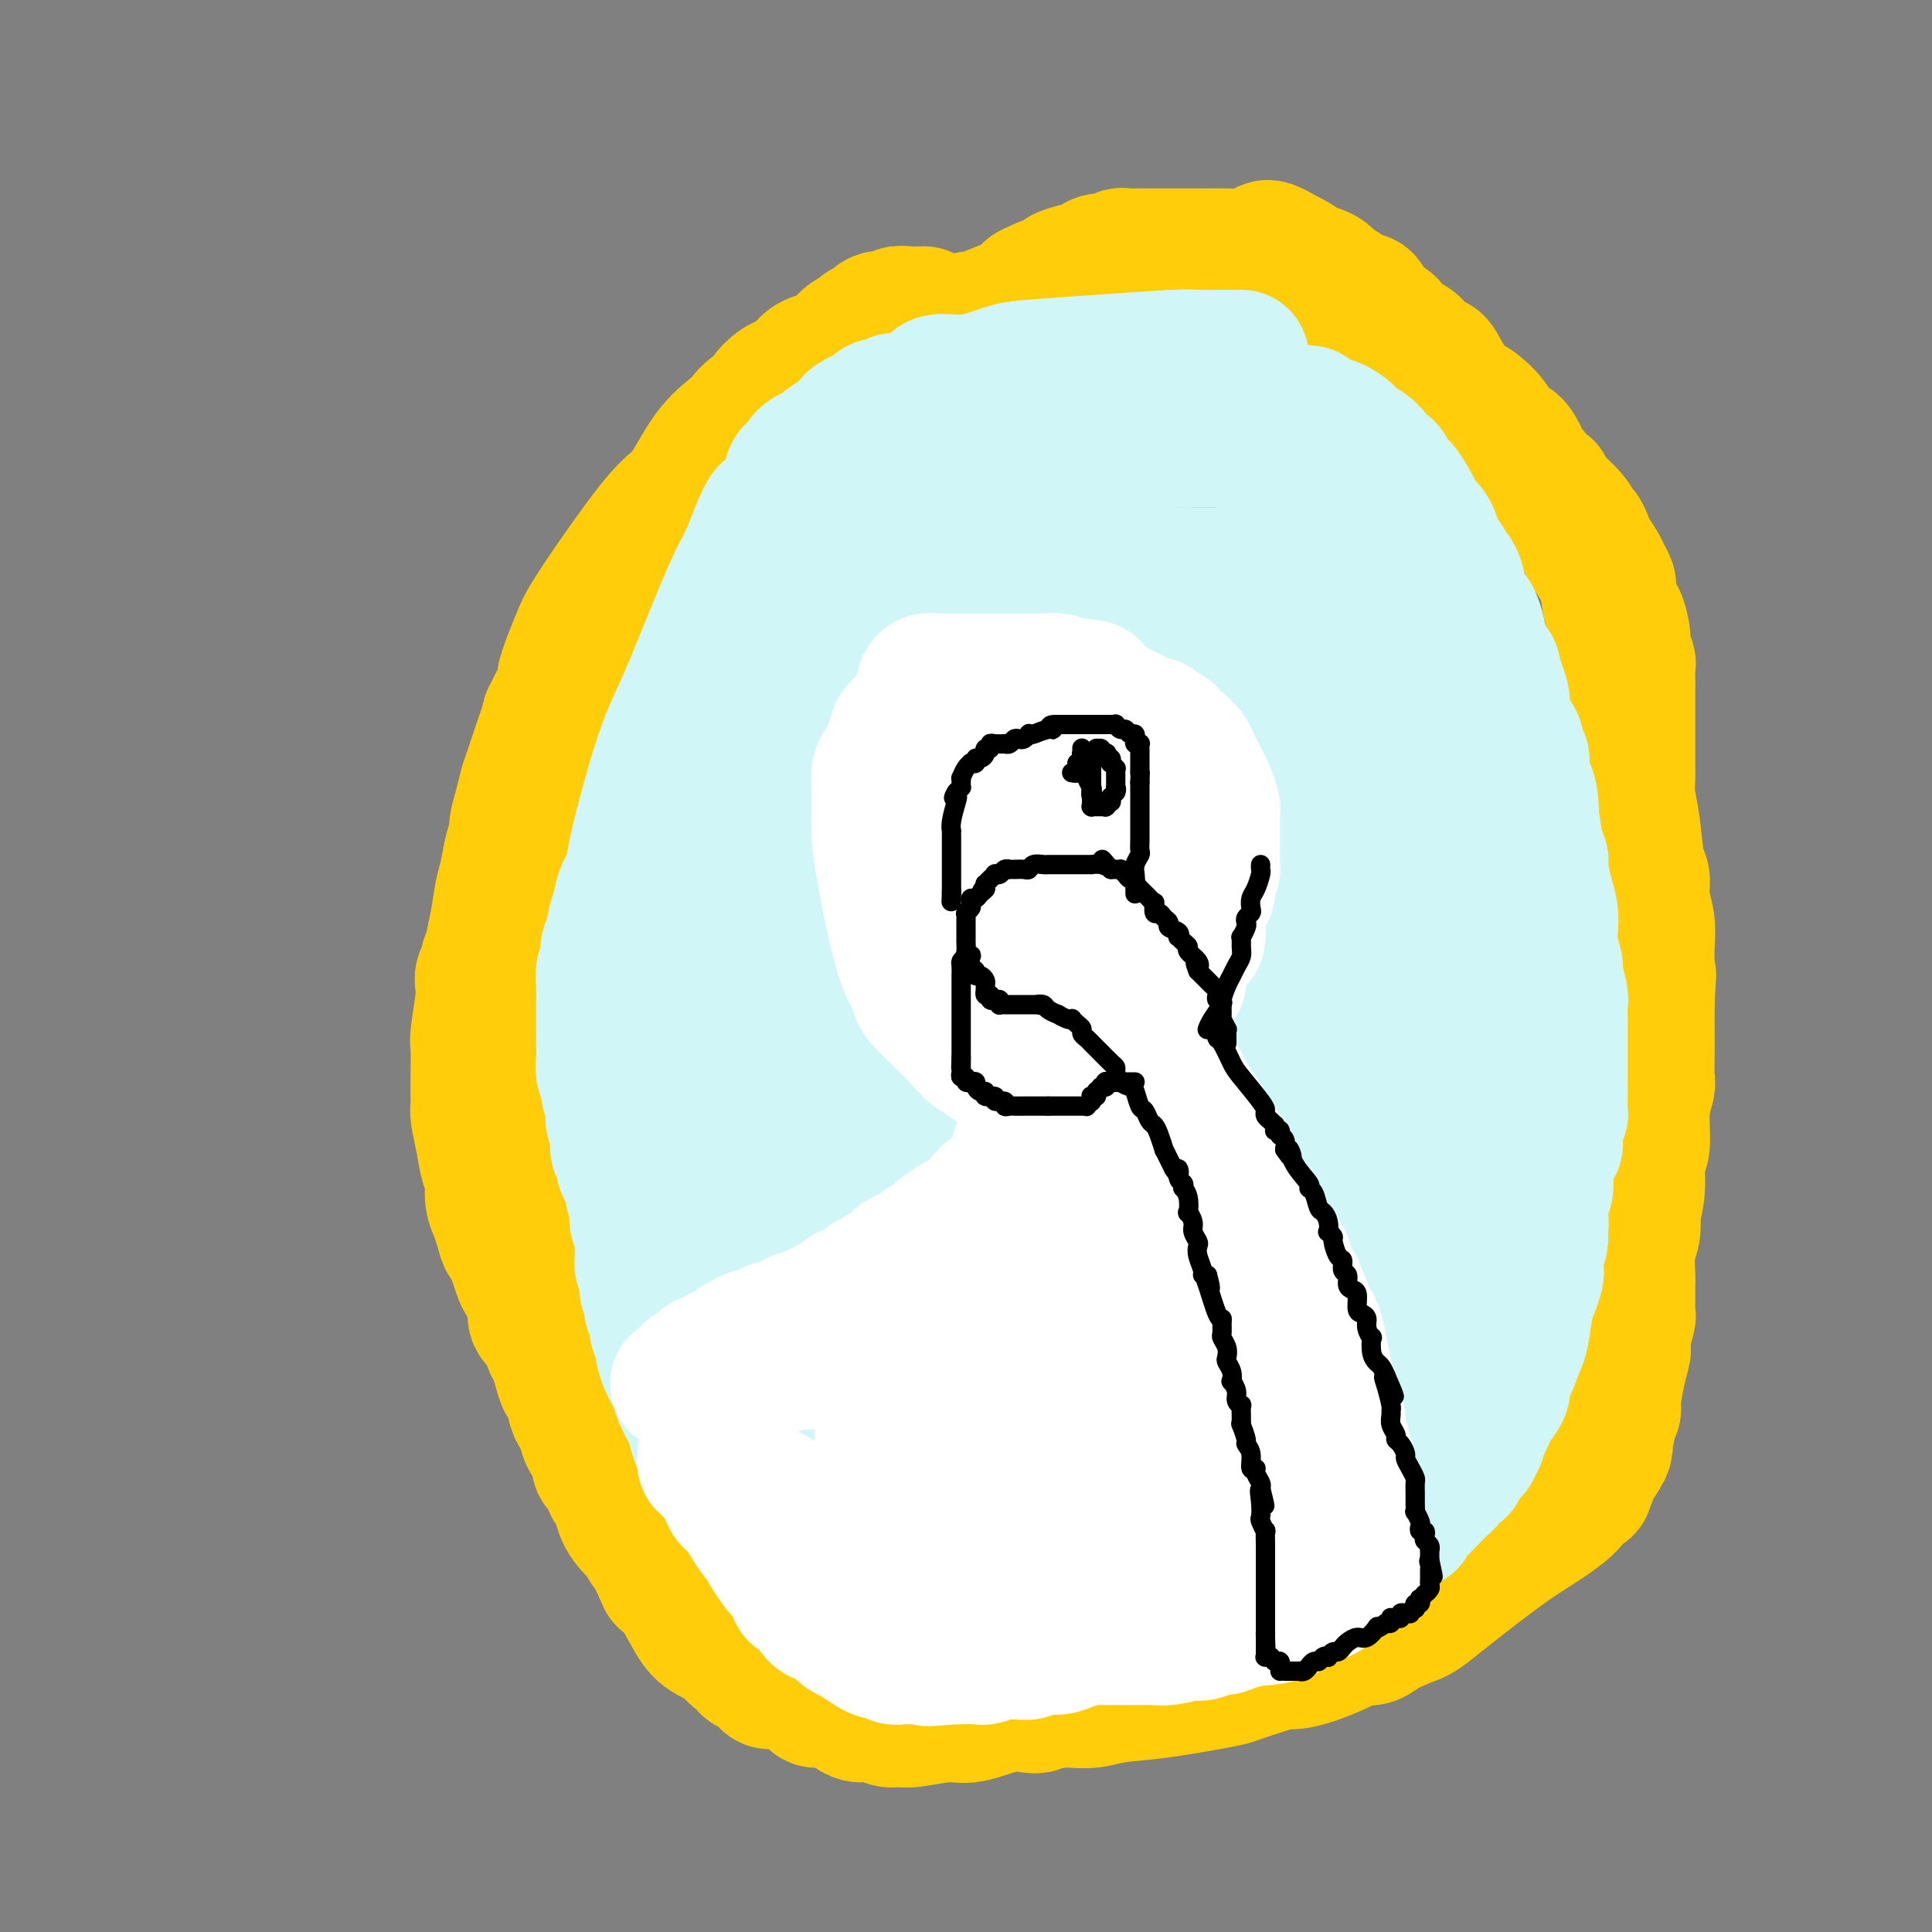 <svg viewBox='0 0 400 400' version='1.1' xmlns='http://www.w3.org/2000/svg' xmlns:xlink='http://www.w3.org/1999/xlink'><rect x="0" y="0" width="400" height="400" fill="#808080" stroke="none"/><g fill='none' stroke='#FFCD0A' stroke-width='28' stroke-linecap='round' stroke-linejoin='round'><path d='M191,65c0.282,-0.009 0.563,-0.019 0,0c-0.563,0.019 -1.972,0.065 -3,0c-1.028,-0.065 -1.676,-0.243 -2,0c-0.324,0.243 -0.324,0.905 -1,1c-0.676,0.095 -2.027,-0.377 -3,0c-0.973,0.377 -1.569,1.602 -2,2c-0.431,0.398 -0.697,-0.030 -1,0c-0.303,0.030 -0.644,0.519 -1,1c-0.356,0.481 -0.727,0.955 -1,1c-0.273,0.045 -0.447,-0.340 -1,0c-0.553,0.340 -1.486,1.404 -2,2c-0.514,0.596 -0.609,0.723 -1,1c-0.391,0.277 -1.077,0.704 -2,1c-0.923,0.296 -2.081,0.459 -3,1c-0.919,0.541 -1.599,1.458 -2,2c-0.401,0.542 -0.525,0.709 -1,1c-0.475,0.291 -1.303,0.707 -2,1c-0.697,0.293 -1.265,0.464 -2,1c-0.735,0.536 -1.639,1.439 -2,2c-0.361,0.561 -0.181,0.781 0,1'/><path d='M159,83c-3.692,2.823 -1.420,1.381 -1,1c0.420,-0.381 -1.010,0.300 -2,1c-0.990,0.700 -1.541,1.418 -2,2c-0.459,0.582 -0.827,1.026 -2,2c-1.173,0.974 -3.151,2.477 -5,5c-1.849,2.523 -3.569,6.067 -5,8c-1.431,1.933 -2.572,2.257 -5,5c-2.428,2.743 -6.143,7.905 -9,12c-2.857,4.095 -4.857,7.123 -6,9c-1.143,1.877 -1.429,2.604 -2,4c-0.571,1.396 -1.426,3.463 -2,5c-0.574,1.537 -0.865,2.546 -1,3c-0.135,0.454 -0.113,0.353 0,1c0.113,0.647 0.318,2.042 0,3c-0.318,0.958 -1.159,1.479 -2,2'/><path d='M115,146c-2.145,4.354 -1.008,1.738 -1,2c0.008,0.262 -1.112,3.400 -2,6c-0.888,2.600 -1.544,4.660 -2,6c-0.456,1.340 -0.714,1.960 -1,3c-0.286,1.040 -0.601,2.501 -1,4c-0.399,1.499 -0.880,3.035 -1,4c-0.120,0.965 0.123,1.358 0,2c-0.123,0.642 -0.611,1.531 -1,3c-0.389,1.469 -0.677,3.516 -1,5c-0.323,1.484 -0.679,2.403 -1,4c-0.321,1.597 -0.607,3.871 -1,6c-0.393,2.129 -0.894,4.114 -1,5c-0.106,0.886 0.181,0.675 0,1c-0.181,0.325 -0.832,1.188 -1,2c-0.168,0.812 0.147,1.573 0,2c-0.147,0.427 -0.757,0.519 -1,1c-0.243,0.481 -0.118,1.349 0,2c0.118,0.651 0.228,1.084 0,3c-0.228,1.916 -0.793,5.315 -1,7c-0.207,1.685 -0.056,1.657 0,3c0.056,1.343 0.018,4.059 0,6c-0.018,1.941 -0.016,3.107 0,4c0.016,0.893 0.047,1.511 0,2c-0.047,0.489 -0.171,0.847 0,2c0.171,1.153 0.638,3.102 1,5c0.362,1.898 0.618,3.746 1,5c0.382,1.254 0.890,1.913 1,3c0.110,1.087 -0.177,2.601 0,4c0.177,1.399 0.817,2.684 1,3c0.183,0.316 -0.091,-0.338 0,0c0.091,0.338 0.545,1.669 1,3'/><path d='M104,254c0.969,3.984 0.891,2.443 1,2c0.109,-0.443 0.407,0.213 1,2c0.593,1.787 1.483,4.706 2,6c0.517,1.294 0.661,0.962 1,1c0.339,0.038 0.874,0.447 1,1c0.126,0.553 -0.156,1.249 0,2c0.156,0.751 0.749,1.556 1,2c0.251,0.444 0.161,0.527 0,1c-0.161,0.473 -0.394,1.336 0,2c0.394,0.664 1.415,1.128 2,2c0.585,0.872 0.734,2.153 1,3c0.266,0.847 0.649,1.260 1,2c0.351,0.740 0.671,1.809 1,3c0.329,1.191 0.666,2.506 1,3c0.334,0.494 0.666,0.167 1,1c0.334,0.833 0.672,2.827 1,4c0.328,1.173 0.647,1.526 1,2c0.353,0.474 0.738,1.068 1,2c0.262,0.932 0.399,2.202 1,3c0.601,0.798 1.667,1.122 2,2c0.333,0.878 -0.065,2.308 0,3c0.065,0.692 0.593,0.645 1,1c0.407,0.355 0.694,1.111 1,2c0.306,0.889 0.631,1.911 1,2c0.369,0.089 0.781,-0.754 1,0c0.219,0.754 0.244,3.106 1,5c0.756,1.894 2.241,3.331 3,4c0.759,0.669 0.791,0.571 1,1c0.209,0.429 0.595,1.385 1,2c0.405,0.615 0.830,0.890 1,1c0.170,0.110 0.085,0.055 0,0'/><path d='M135,321c4.897,10.674 1.638,3.858 1,2c-0.638,-1.858 1.344,1.241 3,4c1.656,2.759 2.986,5.178 4,7c1.014,1.822 1.711,3.047 3,4c1.289,0.953 3.169,1.636 4,2c0.831,0.364 0.612,0.411 1,1c0.388,0.589 1.385,1.721 2,2c0.615,0.279 0.850,-0.294 1,0c0.150,0.294 0.216,1.454 1,2c0.784,0.546 2.288,0.478 3,1c0.712,0.522 0.633,1.632 1,2c0.367,0.368 1.180,-0.007 2,0c0.820,0.007 1.648,0.397 3,1c1.352,0.603 3.230,1.418 4,2c0.770,0.582 0.432,0.931 1,1c0.568,0.069 2.042,-0.140 3,0c0.958,0.140 1.401,0.630 2,1c0.599,0.370 1.354,0.621 2,1c0.646,0.379 1.183,0.887 2,1c0.817,0.113 1.912,-0.170 3,0c1.088,0.170 2.167,0.794 3,1c0.833,0.206 1.418,-0.005 2,0c0.582,0.005 1.161,0.225 3,0c1.839,-0.225 4.940,-0.897 7,-1c2.060,-0.103 3.080,0.361 5,0c1.920,-0.361 4.741,-1.547 7,-2c2.259,-0.453 3.956,-0.173 5,0c1.044,0.173 1.435,0.239 2,0c0.565,-0.239 1.304,-0.783 2,-1c0.696,-0.217 1.348,-0.109 2,0'/><path d='M219,352c4.599,-0.620 1.098,-0.169 0,0c-1.098,0.169 0.208,0.058 1,0c0.792,-0.058 1.070,-0.061 2,0c0.930,0.061 2.511,0.186 4,0c1.489,-0.186 2.887,-0.683 5,-1c2.113,-0.317 4.940,-0.453 9,-1c4.060,-0.547 9.352,-1.505 12,-2c2.648,-0.495 2.653,-0.527 4,-1c1.347,-0.473 4.035,-1.387 6,-2c1.965,-0.613 3.207,-0.923 4,-1c0.793,-0.077 1.136,0.080 2,0c0.864,-0.080 2.247,-0.398 4,-1c1.753,-0.602 3.876,-1.487 5,-2c1.124,-0.513 1.250,-0.653 2,-1c0.750,-0.347 2.125,-0.901 3,-1c0.875,-0.099 1.250,0.257 2,0c0.750,-0.257 1.875,-1.129 3,-2'/><path d='M287,337c5.448,-1.895 1.569,-1.132 1,-1c-0.569,0.132 2.174,-0.366 4,-1c1.826,-0.634 2.736,-1.402 6,-4c3.264,-2.598 8.882,-7.026 13,-10c4.118,-2.974 6.736,-4.495 9,-6c2.264,-1.505 4.175,-2.995 5,-4c0.825,-1.005 0.565,-1.525 1,-2c0.435,-0.475 1.565,-0.904 2,-1c0.435,-0.096 0.175,0.140 0,0c-0.175,-0.140 -0.263,-0.656 0,-1c0.263,-0.344 0.879,-0.516 1,-1c0.121,-0.484 -0.251,-1.281 0,-2c0.251,-0.719 1.126,-1.359 2,-2'/><path d='M331,302c1.946,-2.753 1.310,-3.137 1,-3c-0.310,0.137 -0.294,0.794 0,0c0.294,-0.794 0.866,-3.041 1,-4c0.134,-0.959 -0.171,-0.632 0,-1c0.171,-0.368 0.817,-1.432 1,-2c0.183,-0.568 -0.095,-0.639 0,-2c0.095,-1.361 0.565,-4.011 1,-6c0.435,-1.989 0.834,-3.315 1,-4c0.166,-0.685 0.097,-0.728 0,-1c-0.097,-0.272 -0.222,-0.773 0,-2c0.222,-1.227 0.792,-3.180 1,-4c0.208,-0.820 0.055,-0.509 0,-1c-0.055,-0.491 -0.011,-1.786 0,-3c0.011,-1.214 -0.011,-2.347 0,-3c0.011,-0.653 0.054,-0.827 0,-2c-0.054,-1.173 -0.207,-3.347 0,-5c0.207,-1.653 0.772,-2.786 1,-4c0.228,-1.214 0.118,-2.509 0,-3c-0.118,-0.491 -0.243,-0.178 0,-1c0.243,-0.822 0.853,-2.781 1,-5c0.147,-2.219 -0.171,-4.700 0,-6c0.171,-1.300 0.830,-1.420 1,-3c0.170,-1.580 -0.151,-4.619 0,-7c0.151,-2.381 0.772,-4.105 1,-5c0.228,-0.895 0.061,-0.961 0,-2c-0.061,-1.039 -0.016,-3.051 0,-5c0.016,-1.949 0.004,-3.834 0,-5c-0.004,-1.166 -0.001,-1.611 0,-2c0.001,-0.389 0.000,-0.720 0,-1c-0.000,-0.280 -0.000,-0.509 0,-1c0.000,-0.491 0.000,-1.246 0,-2'/><path d='M341,207c0.619,-10.172 0.167,-2.603 0,0c-0.167,2.603 -0.049,0.241 0,-1c0.049,-1.241 0.028,-1.362 0,-3c-0.028,-1.638 -0.063,-4.794 0,-7c0.063,-2.206 0.224,-3.464 0,-5c-0.224,-1.536 -0.834,-3.351 -1,-5c-0.166,-1.649 0.113,-3.131 0,-4c-0.113,-0.869 -0.619,-1.123 -1,-3c-0.381,-1.877 -0.638,-5.377 -1,-8c-0.362,-2.623 -0.829,-4.371 -1,-6c-0.171,-1.629 -0.046,-3.141 0,-4c0.046,-0.859 0.012,-1.066 0,-2c-0.012,-0.934 -0.003,-2.596 0,-4c0.003,-1.404 0.001,-2.552 0,-4c-0.001,-1.448 -0.000,-3.198 0,-4c0.000,-0.802 -0.000,-0.656 0,-1c0.000,-0.344 0.001,-1.176 0,-2c-0.001,-0.824 -0.004,-1.638 0,-2c0.004,-0.362 0.016,-0.272 0,-1c-0.016,-0.728 -0.060,-2.273 0,-3c0.060,-0.727 0.224,-0.636 0,-1c-0.224,-0.364 -0.834,-1.183 -1,-2c-0.166,-0.817 0.114,-1.633 0,-3c-0.114,-1.367 -0.622,-3.287 -1,-4c-0.378,-0.713 -0.625,-0.220 -1,-1c-0.375,-0.780 -0.878,-2.833 -1,-4c-0.122,-1.167 0.139,-1.448 0,-2c-0.139,-0.552 -0.676,-1.375 -1,-2c-0.324,-0.625 -0.433,-1.053 -1,-2c-0.567,-0.947 -1.590,-2.413 -2,-3c-0.410,-0.587 -0.205,-0.293 0,0'/><path d='M329,114c-1.631,-4.492 -1.707,-3.723 -2,-4c-0.293,-0.277 -0.803,-1.602 -2,-3c-1.197,-1.398 -3.080,-2.871 -4,-4c-0.920,-1.129 -0.876,-1.915 -1,-2c-0.124,-0.085 -0.417,0.529 -1,0c-0.583,-0.529 -1.455,-2.202 -2,-3c-0.545,-0.798 -0.763,-0.723 -1,-1c-0.237,-0.277 -0.493,-0.908 -1,-2c-0.507,-1.092 -1.265,-2.647 -2,-3c-0.735,-0.353 -1.446,0.496 -2,0c-0.554,-0.496 -0.949,-2.337 -2,-4c-1.051,-1.663 -2.757,-3.147 -4,-4c-1.243,-0.853 -2.023,-1.076 -3,-2c-0.977,-0.924 -2.152,-2.551 -3,-4c-0.848,-1.449 -1.369,-2.721 -2,-3c-0.631,-0.279 -1.373,0.433 -2,0c-0.627,-0.433 -1.140,-2.012 -2,-3c-0.860,-0.988 -2.066,-1.386 -3,-2c-0.934,-0.614 -1.596,-1.446 -2,-2c-0.404,-0.554 -0.550,-0.831 -1,-1c-0.450,-0.169 -1.205,-0.231 -2,-1c-0.795,-0.769 -1.631,-2.247 -2,-3c-0.369,-0.753 -0.271,-0.783 -1,-1c-0.729,-0.217 -2.284,-0.623 -3,-1c-0.716,-0.377 -0.592,-0.726 -1,-1c-0.408,-0.274 -1.348,-0.472 -2,-1c-0.652,-0.528 -1.014,-1.384 -2,-2c-0.986,-0.616 -2.594,-0.990 -3,-1c-0.406,-0.010 0.391,0.343 0,0c-0.391,-0.343 -1.969,-1.384 -3,-2c-1.031,-0.616 -1.516,-0.808 -2,-1'/><path d='M266,53c-5.484,-3.403 -3.695,-0.912 -3,0c0.695,0.912 0.295,0.244 -1,0c-1.295,-0.244 -3.485,-0.065 -5,0c-1.515,0.065 -2.354,0.018 -3,0c-0.646,-0.018 -1.099,-0.005 -2,0c-0.901,0.005 -2.250,0.001 -3,0c-0.750,-0.001 -0.901,-0.000 -1,0c-0.099,0.000 -0.148,0.000 -1,0c-0.852,-0.000 -2.508,-0.000 -3,0c-0.492,0.000 0.181,0.000 0,0c-0.181,-0.000 -1.217,-0.000 -2,0c-0.783,0.000 -1.313,0.000 -2,0c-0.687,-0.000 -1.533,-0.001 -2,0c-0.467,0.001 -0.557,0.004 -1,0c-0.443,-0.004 -1.239,-0.016 -2,0c-0.761,0.016 -1.488,0.060 -2,0c-0.512,-0.060 -0.811,-0.223 -1,0c-0.189,0.223 -0.268,0.833 -1,1c-0.732,0.167 -2.116,-0.110 -3,0c-0.884,0.110 -1.266,0.607 -2,1c-0.734,0.393 -1.818,0.683 -3,1c-1.182,0.317 -2.461,0.662 -3,1c-0.539,0.338 -0.337,0.668 -1,1c-0.663,0.332 -2.189,0.666 -3,1c-0.811,0.334 -0.905,0.667 -1,1'/><path d='M215,60c-2.997,1.006 -1.488,0.020 -1,0c0.488,-0.020 -0.043,0.926 -2,2c-1.957,1.074 -5.340,2.278 -7,3c-1.660,0.722 -1.596,0.963 -2,1c-0.404,0.037 -1.275,-0.130 -2,0c-0.725,0.130 -1.305,0.557 -2,1c-0.695,0.443 -1.507,0.903 -2,1c-0.493,0.097 -0.668,-0.170 -1,0c-0.332,0.170 -0.820,0.777 -1,1c-0.180,0.223 -0.051,0.064 0,0c0.051,-0.064 0.026,-0.032 0,0'/></g>
<g fill='none' stroke='#D0F6F7' stroke-width='28' stroke-linecap='round' stroke-linejoin='round'><path d='M257,74c-0.219,0.002 -0.438,0.003 -1,0c-0.562,-0.003 -1.466,-0.012 -3,0c-1.534,0.012 -3.699,0.043 -5,0c-1.301,-0.043 -1.739,-0.162 -5,0c-3.261,0.162 -9.347,0.603 -15,1c-5.653,0.397 -10.875,0.749 -14,1c-3.125,0.251 -4.152,0.399 -6,1c-1.848,0.601 -4.515,1.654 -7,2c-2.485,0.346 -4.788,-0.013 -6,0c-1.212,0.013 -1.332,0.400 -2,1c-0.668,0.600 -1.885,1.414 -3,2c-1.115,0.586 -2.129,0.945 -3,1c-0.871,0.055 -1.598,-0.192 -2,0c-0.402,0.192 -0.479,0.825 -1,1c-0.521,0.175 -1.487,-0.109 -2,0c-0.513,0.109 -0.573,0.609 -1,1c-0.427,0.391 -1.220,0.671 -2,1c-0.780,0.329 -1.546,0.707 -2,1c-0.454,0.293 -0.596,0.501 -1,1c-0.404,0.499 -1.070,1.288 -2,2c-0.930,0.712 -2.123,1.346 -3,2c-0.877,0.654 -1.439,1.327 -2,2'/><path d='M169,94c-4.239,2.220 -1.835,0.270 -1,0c0.835,-0.270 0.101,1.141 -1,2c-1.101,0.859 -2.570,1.166 -3,2c-0.430,0.834 0.180,2.196 0,3c-0.180,0.804 -1.151,1.051 -2,2c-0.849,0.949 -1.578,2.600 -2,3c-0.422,0.400 -0.539,-0.452 -1,0c-0.461,0.452 -1.267,2.209 -2,4c-0.733,1.791 -1.394,3.618 -2,5c-0.606,1.382 -1.158,2.320 -2,4c-0.842,1.680 -1.976,4.101 -4,9c-2.024,4.899 -4.938,12.276 -7,17c-2.062,4.724 -3.271,6.796 -5,12c-1.729,5.204 -3.979,13.539 -5,18c-1.021,4.461 -0.813,5.047 -1,6c-0.187,0.953 -0.768,2.272 -1,3c-0.232,0.728 -0.116,0.864 0,1'/><path d='M130,185c-3.177,8.714 -1.621,1.998 -1,0c0.621,-1.998 0.306,0.720 0,2c-0.306,1.280 -0.604,1.120 -1,2c-0.396,0.880 -0.890,2.798 -1,4c-0.110,1.202 0.163,1.686 0,2c-0.163,0.314 -0.762,0.457 -1,1c-0.238,0.543 -0.116,1.486 0,2c0.116,0.514 0.227,0.600 0,1c-0.227,0.400 -0.793,1.114 -1,2c-0.207,0.886 -0.055,1.943 0,3c0.055,1.057 0.015,2.113 0,3c-0.015,0.887 -0.004,1.606 0,2c0.004,0.394 0.001,0.464 0,1c-0.001,0.536 -0.001,1.537 0,2c0.001,0.463 0.004,0.389 0,1c-0.004,0.611 -0.016,1.907 0,3c0.016,1.093 0.061,1.984 0,3c-0.061,1.016 -0.227,2.156 0,3c0.227,0.844 0.846,1.391 1,2c0.154,0.609 -0.156,1.280 0,2c0.156,0.720 0.777,1.488 1,2c0.223,0.512 0.046,0.769 0,1c-0.046,0.231 0.039,0.438 0,1c-0.039,0.562 -0.203,1.479 0,2c0.203,0.521 0.771,0.647 1,1c0.229,0.353 0.117,0.933 0,2c-0.117,1.067 -0.238,2.620 0,3c0.238,0.380 0.837,-0.414 1,0c0.163,0.414 -0.110,2.034 0,3c0.110,0.966 0.603,1.276 1,2c0.397,0.724 0.699,1.862 1,3'/><path d='M131,246c0.869,3.843 0.040,1.452 0,1c-0.040,-0.452 0.707,1.036 1,2c0.293,0.964 0.131,1.406 0,2c-0.131,0.594 -0.231,1.342 0,2c0.231,0.658 0.794,1.227 1,2c0.206,0.773 0.054,1.750 0,2c-0.054,0.250 -0.011,-0.226 0,0c0.011,0.226 -0.011,1.154 0,2c0.011,0.846 0.054,1.611 0,2c-0.054,0.389 -0.207,0.404 0,1c0.207,0.596 0.774,1.774 1,2c0.226,0.226 0.112,-0.501 0,0c-0.112,0.501 -0.222,2.231 0,3c0.222,0.769 0.776,0.576 1,1c0.224,0.424 0.116,1.466 0,2c-0.116,0.534 -0.242,0.560 0,1c0.242,0.440 0.851,1.292 1,2c0.149,0.708 -0.163,1.271 0,2c0.163,0.729 0.802,1.625 1,2c0.198,0.375 -0.045,0.229 0,1c0.045,0.771 0.379,2.460 1,4c0.621,1.540 1.528,2.930 2,4c0.472,1.070 0.508,1.820 1,3c0.492,1.180 1.438,2.788 2,4c0.562,1.212 0.738,2.026 1,3c0.262,0.974 0.609,2.108 1,3c0.391,0.892 0.826,1.540 1,2c0.174,0.460 0.087,0.730 0,1'/><path d='M146,302c1.300,3.111 0.548,0.889 1,1c0.452,0.111 2.106,2.555 4,5c1.894,2.445 4.028,4.890 5,6c0.972,1.110 0.781,0.885 1,1c0.219,0.115 0.847,0.570 1,1c0.153,0.430 -0.169,0.835 0,1c0.169,0.165 0.828,0.091 1,0c0.172,-0.091 -0.142,-0.198 0,0c0.142,0.198 0.742,0.701 1,1c0.258,0.299 0.175,0.394 1,1c0.825,0.606 2.556,1.723 3,2c0.444,0.277 -0.401,-0.287 0,0c0.401,0.287 2.047,1.424 3,2c0.953,0.576 1.211,0.589 2,1c0.789,0.411 2.109,1.220 3,2c0.891,0.780 1.355,1.533 2,2c0.645,0.467 1.473,0.650 2,1c0.527,0.350 0.753,0.867 1,1c0.247,0.133 0.515,-0.118 1,0c0.485,0.118 1.185,0.605 2,1c0.815,0.395 1.743,0.698 2,1c0.257,0.302 -0.156,0.603 0,1c0.156,0.397 0.881,0.891 1,1c0.119,0.109 -0.369,-0.167 0,0c0.369,0.167 1.594,0.776 2,1c0.406,0.224 -0.007,0.063 0,0c0.007,-0.063 0.435,-0.027 1,0c0.565,0.027 1.268,0.046 2,0c0.732,-0.046 1.495,-0.156 2,0c0.505,0.156 0.753,0.578 1,1'/><path d='M191,336c5.055,2.768 2.194,0.689 1,0c-1.194,-0.689 -0.721,0.011 0,0c0.721,-0.011 1.689,-0.735 2,-1c0.311,-0.265 -0.036,-0.071 1,0c1.036,0.071 3.454,0.019 6,0c2.546,-0.019 5.220,-0.005 7,0c1.780,0.005 2.668,0.001 4,0c1.332,-0.001 3.110,0.001 5,0c1.890,-0.001 3.893,-0.004 5,0c1.107,0.004 1.317,0.015 2,0c0.683,-0.015 1.840,-0.056 3,0c1.160,0.056 2.322,0.208 3,0c0.678,-0.208 0.873,-0.777 1,-1c0.127,-0.223 0.188,-0.098 1,0c0.812,0.098 2.375,0.171 3,0c0.625,-0.171 0.313,-0.585 0,-1'/><path d='M235,333c7.468,-0.405 4.137,0.084 4,0c-0.137,-0.084 2.919,-0.741 5,-1c2.081,-0.259 3.188,-0.121 4,0c0.812,0.121 1.331,0.225 2,0c0.669,-0.225 1.489,-0.778 2,-1c0.511,-0.222 0.714,-0.112 1,0c0.286,0.112 0.653,0.228 1,0c0.347,-0.228 0.672,-0.799 1,-1c0.328,-0.201 0.660,-0.033 1,0c0.340,0.033 0.690,-0.069 1,0c0.310,0.069 0.582,0.307 1,0c0.418,-0.307 0.982,-1.161 3,-2c2.018,-0.839 5.488,-1.664 9,-3c3.512,-1.336 7.065,-3.183 9,-4c1.935,-0.817 2.252,-0.605 3,-1c0.748,-0.395 1.928,-1.399 3,-2c1.072,-0.601 2.036,-0.801 3,-1'/><path d='M288,317c5.339,-2.482 3.686,-2.187 3,-2c-0.686,0.187 -0.405,0.267 1,-1c1.405,-1.267 3.935,-3.881 5,-5c1.065,-1.119 0.664,-0.744 1,-1c0.336,-0.256 1.410,-1.143 2,-2c0.590,-0.857 0.697,-1.683 1,-2c0.303,-0.317 0.802,-0.127 1,0c0.198,0.127 0.096,0.189 0,0c-0.096,-0.189 -0.184,-0.628 0,-1c0.184,-0.372 0.642,-0.676 1,-1c0.358,-0.324 0.617,-0.668 1,-1c0.383,-0.332 0.890,-0.651 1,-1c0.110,-0.349 -0.177,-0.727 0,-1c0.177,-0.273 0.820,-0.442 1,-1c0.180,-0.558 -0.102,-1.504 0,-2c0.102,-0.496 0.587,-0.542 1,-1c0.413,-0.458 0.754,-1.327 1,-2c0.246,-0.673 0.398,-1.150 1,-2c0.602,-0.850 1.653,-2.072 2,-3c0.347,-0.928 -0.009,-1.561 0,-2c0.009,-0.439 0.383,-0.683 1,-2c0.617,-1.317 1.475,-3.709 2,-5c0.525,-1.291 0.715,-1.483 1,-3c0.285,-1.517 0.665,-4.358 1,-6c0.335,-1.642 0.626,-2.085 1,-3c0.374,-0.915 0.832,-2.303 1,-3c0.168,-0.697 0.045,-0.702 0,-1c-0.045,-0.298 -0.012,-0.888 0,-1c0.012,-0.112 0.003,0.254 0,0c-0.003,-0.254 -0.002,-1.127 0,-2'/><path d='M318,260c1.873,-6.024 0.555,-2.084 0,-1c-0.555,1.084 -0.346,-0.686 0,-2c0.346,-1.314 0.829,-2.171 1,-3c0.171,-0.829 0.031,-1.631 0,-2c-0.031,-0.369 0.047,-0.306 0,-1c-0.047,-0.694 -0.219,-2.145 0,-3c0.219,-0.855 0.828,-1.113 1,-2c0.172,-0.887 -0.094,-2.403 0,-4c0.094,-1.597 0.547,-3.277 1,-4c0.453,-0.723 0.906,-0.490 1,-1c0.094,-0.510 -0.171,-1.764 0,-3c0.171,-1.236 0.778,-2.455 1,-3c0.222,-0.545 0.060,-0.417 0,-1c-0.060,-0.583 -0.016,-1.878 0,-3c0.016,-1.122 0.004,-2.072 0,-3c-0.004,-0.928 -0.001,-1.835 0,-3c0.001,-1.165 0.001,-2.589 0,-4c-0.001,-1.411 -0.004,-2.809 0,-4c0.004,-1.191 0.016,-2.176 0,-3c-0.016,-0.824 -0.061,-1.486 0,-2c0.061,-0.514 0.226,-0.879 0,-2c-0.226,-1.121 -0.845,-2.999 -1,-4c-0.155,-1.001 0.152,-1.126 0,-2c-0.152,-0.874 -0.763,-2.496 -1,-4c-0.237,-1.504 -0.101,-2.888 0,-4c0.101,-1.112 0.168,-1.950 0,-3c-0.168,-1.050 -0.571,-2.312 -1,-4c-0.429,-1.688 -0.885,-3.800 -1,-5c-0.115,-1.200 0.110,-1.486 0,-2c-0.110,-0.514 -0.555,-1.257 -1,-2'/><path d='M318,176c-1.012,-9.175 -1.042,-4.614 -1,-4c0.042,0.614 0.155,-2.721 0,-5c-0.155,-2.279 -0.578,-3.503 -1,-4c-0.422,-0.497 -0.844,-0.266 -1,-1c-0.156,-0.734 -0.046,-2.434 0,-3c0.046,-0.566 0.027,-0.000 0,0c-0.027,0.000 -0.063,-0.566 0,-1c0.063,-0.434 0.224,-0.735 0,-1c-0.224,-0.265 -0.835,-0.493 -1,-1c-0.165,-0.507 0.114,-1.294 0,-2c-0.114,-0.706 -0.622,-1.333 -1,-2c-0.378,-0.667 -0.627,-1.375 -1,-2c-0.373,-0.625 -0.870,-1.168 -1,-2c-0.130,-0.832 0.106,-1.952 0,-3c-0.106,-1.048 -0.553,-2.024 -1,-3'/><path d='M310,142c-1.437,-5.898 -1.029,-3.644 -1,-3c0.029,0.644 -0.319,-0.322 -1,-2c-0.681,-1.678 -1.693,-4.067 -2,-5c-0.307,-0.933 0.090,-0.408 0,-1c-0.090,-0.592 -0.668,-2.299 -1,-3c-0.332,-0.701 -0.418,-0.397 -1,-1c-0.582,-0.603 -1.660,-2.115 -2,-3c-0.340,-0.885 0.059,-1.144 0,-2c-0.059,-0.856 -0.576,-2.307 -1,-3c-0.424,-0.693 -0.757,-0.626 -1,-1c-0.243,-0.374 -0.397,-1.189 -1,-2c-0.603,-0.811 -1.654,-1.618 -2,-2c-0.346,-0.382 0.013,-0.340 0,-1c-0.013,-0.660 -0.398,-2.024 -1,-3c-0.602,-0.976 -1.422,-1.566 -2,-2c-0.578,-0.434 -0.914,-0.714 -1,-1c-0.086,-0.286 0.079,-0.579 0,-1c-0.079,-0.421 -0.403,-0.968 -1,-2c-0.597,-1.032 -1.469,-2.547 -2,-3c-0.531,-0.453 -0.721,0.157 -1,0c-0.279,-0.157 -0.645,-1.079 -1,-2c-0.355,-0.921 -0.697,-1.839 -1,-2c-0.303,-0.161 -0.565,0.435 -1,0c-0.435,-0.435 -1.041,-1.900 -2,-3c-0.959,-1.100 -2.269,-1.835 -3,-2c-0.731,-0.165 -0.881,0.240 -1,0c-0.119,-0.240 -0.207,-1.126 -1,-2c-0.793,-0.874 -2.290,-1.735 -3,-2c-0.710,-0.265 -0.631,0.067 -1,0c-0.369,-0.067 -1.184,-0.534 -2,-1'/><path d='M273,87c-3.085,-2.410 -2.296,-1.434 -2,-1c0.296,0.434 0.099,0.327 -1,0c-1.099,-0.327 -3.101,-0.872 -4,-1c-0.899,-0.128 -0.697,0.162 -1,0c-0.303,-0.162 -1.112,-0.776 -2,-1c-0.888,-0.224 -1.856,-0.057 -3,0c-1.144,0.057 -2.465,0.004 -3,0c-0.535,-0.004 -0.285,0.039 -1,0c-0.715,-0.039 -2.397,-0.161 -4,0c-1.603,0.161 -3.128,0.605 -4,1c-0.872,0.395 -1.093,0.740 -2,1c-0.907,0.260 -2.500,0.436 -4,1c-1.500,0.564 -2.905,1.517 -4,2c-1.095,0.483 -1.879,0.497 -3,1c-1.121,0.503 -2.578,1.496 -4,2c-1.422,0.504 -2.809,0.520 -4,1c-1.191,0.480 -2.188,1.423 -3,2c-0.812,0.577 -1.440,0.786 -2,1c-0.560,0.214 -1.050,0.432 -2,1c-0.950,0.568 -2.358,1.486 -3,2c-0.642,0.514 -0.516,0.622 -1,1c-0.484,0.378 -1.577,1.024 -3,2c-1.423,0.976 -3.177,2.283 -4,3c-0.823,0.717 -0.715,0.845 -2,2c-1.285,1.155 -3.962,3.338 -6,5c-2.038,1.662 -3.438,2.802 -5,4c-1.562,1.198 -3.285,2.455 -4,3c-0.715,0.545 -0.423,0.377 -1,1c-0.577,0.623 -2.022,2.035 -3,3c-0.978,0.965 -1.489,1.482 -2,2'/><path d='M186,125c-6.797,5.368 -3.288,2.789 -2,2c1.288,-0.789 0.357,0.211 -2,3c-2.357,2.789 -6.140,7.367 -8,10c-1.860,2.633 -1.798,3.322 -2,4c-0.202,0.678 -0.667,1.344 -1,2c-0.333,0.656 -0.535,1.301 -1,2c-0.465,0.699 -1.192,1.453 -3,4c-1.808,2.547 -4.698,6.888 -7,11c-2.302,4.112 -4.017,7.996 -5,10c-0.983,2.004 -1.233,2.128 -2,4c-0.767,1.872 -2.051,5.491 -3,8c-0.949,2.509 -1.563,3.906 -2,5c-0.437,1.094 -0.696,1.884 -1,3c-0.304,1.116 -0.652,2.558 -1,4'/><path d='M146,197c-2.166,5.713 -0.580,2.997 0,2c0.580,-0.997 0.156,-0.274 0,1c-0.156,1.274 -0.043,3.099 0,4c0.043,0.901 0.015,0.877 0,2c-0.015,1.123 -0.019,3.392 0,5c0.019,1.608 0.059,2.556 0,4c-0.059,1.444 -0.219,3.386 0,5c0.219,1.614 0.817,2.902 1,4c0.183,1.098 -0.049,2.005 0,3c0.049,0.995 0.380,2.077 1,4c0.620,1.923 1.528,4.688 2,6c0.472,1.312 0.507,1.171 1,2c0.493,0.829 1.444,2.628 2,4c0.556,1.372 0.716,2.319 1,3c0.284,0.681 0.692,1.098 1,2c0.308,0.902 0.516,2.288 1,4c0.484,1.712 1.243,3.748 2,6c0.757,2.252 1.513,4.720 2,6c0.487,1.280 0.704,1.372 1,2c0.296,0.628 0.671,1.791 1,3c0.329,1.209 0.612,2.462 1,3c0.388,0.538 0.883,0.361 1,1c0.117,0.639 -0.142,2.094 0,3c0.142,0.906 0.686,1.262 1,2c0.314,0.738 0.399,1.856 1,3c0.601,1.144 1.719,2.312 2,3c0.281,0.688 -0.276,0.894 0,2c0.276,1.106 1.383,3.111 2,4c0.617,0.889 0.743,0.662 1,1c0.257,0.338 0.645,1.239 1,2c0.355,0.761 0.678,1.380 1,2'/><path d='M173,295c3.776,9.809 0.717,2.333 0,0c-0.717,-2.333 0.910,0.478 2,2c1.090,1.522 1.643,1.755 2,2c0.357,0.245 0.517,0.503 1,1c0.483,0.497 1.288,1.231 2,2c0.712,0.769 1.331,1.571 2,2c0.669,0.429 1.390,0.486 2,1c0.610,0.514 1.110,1.484 2,2c0.890,0.516 2.169,0.577 3,1c0.831,0.423 1.215,1.209 2,2c0.785,0.791 1.970,1.589 3,2c1.030,0.411 1.905,0.436 3,1c1.095,0.564 2.410,1.668 3,2c0.590,0.332 0.455,-0.107 1,0c0.545,0.107 1.770,0.760 3,1c1.230,0.240 2.465,0.065 3,0c0.535,-0.065 0.369,-0.021 1,0c0.631,0.021 2.060,0.019 3,0c0.940,-0.019 1.392,-0.057 2,0c0.608,0.057 1.370,0.207 2,0c0.630,-0.207 1.126,-0.772 2,-1c0.874,-0.228 2.126,-0.118 3,0c0.874,0.118 1.370,0.243 2,0c0.630,-0.243 1.394,-0.853 2,-1c0.606,-0.147 1.056,0.168 2,0c0.944,-0.168 2.384,-0.819 3,-1c0.616,-0.181 0.408,0.109 1,0c0.592,-0.109 1.983,-0.617 3,-1c1.017,-0.383 1.658,-0.642 2,-1c0.342,-0.358 0.383,-0.817 1,-1c0.617,-0.183 1.808,-0.092 3,0'/><path d='M239,310c5.347,-1.150 1.215,-1.027 0,-1c-1.215,0.027 0.488,-0.044 1,0c0.512,0.044 -0.168,0.202 0,0c0.168,-0.202 1.182,-0.763 2,-1c0.818,-0.237 1.439,-0.148 2,0c0.561,0.148 1.061,0.355 2,0c0.939,-0.355 2.318,-1.273 5,-2c2.682,-0.727 6.668,-1.265 9,-2c2.332,-0.735 3.009,-1.668 5,-3c1.991,-1.332 5.294,-3.064 8,-5c2.706,-1.936 4.815,-4.077 6,-5c1.185,-0.923 1.448,-0.627 2,-1c0.552,-0.373 1.394,-1.413 2,-2c0.606,-0.587 0.974,-0.721 1,-1c0.026,-0.279 -0.292,-0.704 0,-1c0.292,-0.296 1.194,-0.464 2,-1c0.806,-0.536 1.516,-1.439 2,-2c0.484,-0.561 0.742,-0.781 1,-1'/><path d='M289,282c4.685,-3.529 1.896,-1.352 1,-1c-0.896,0.352 0.100,-1.122 1,-2c0.900,-0.878 1.704,-1.159 2,-2c0.296,-0.841 0.083,-2.242 0,-3c-0.083,-0.758 -0.036,-0.874 0,-1c0.036,-0.126 0.062,-0.263 0,-1c-0.062,-0.737 -0.213,-2.074 0,-3c0.213,-0.926 0.789,-1.440 1,-2c0.211,-0.560 0.056,-1.165 0,-2c-0.056,-0.835 -0.014,-1.898 0,-3c0.014,-1.102 -0.000,-2.242 0,-3c0.000,-0.758 0.014,-1.133 0,-2c-0.014,-0.867 -0.056,-2.226 0,-3c0.056,-0.774 0.211,-0.963 0,-3c-0.211,-2.037 -0.789,-5.920 -1,-8c-0.211,-2.080 -0.057,-2.356 0,-4c0.057,-1.644 0.015,-4.657 0,-8c-0.015,-3.343 -0.005,-7.016 0,-9c0.005,-1.984 0.005,-2.278 0,-4c-0.005,-1.722 -0.015,-4.871 0,-7c0.015,-2.129 0.056,-3.237 0,-4c-0.056,-0.763 -0.210,-1.180 0,-2c0.210,-0.820 0.785,-2.042 1,-4c0.215,-1.958 0.072,-4.651 0,-6c-0.072,-1.349 -0.072,-1.353 0,-3c0.072,-1.647 0.215,-4.936 0,-8c-0.215,-3.064 -0.790,-5.904 -1,-8c-0.210,-2.096 -0.057,-3.449 0,-4c0.057,-0.551 0.016,-0.300 0,-1c-0.016,-0.700 -0.008,-2.350 0,-4'/><path d='M293,167c-0.111,-16.070 0.110,-7.245 0,-4c-0.110,3.245 -0.551,0.911 -1,-1c-0.449,-1.911 -0.908,-3.398 -1,-4c-0.092,-0.602 0.181,-0.318 0,-1c-0.181,-0.682 -0.818,-2.331 -1,-3c-0.182,-0.669 0.089,-0.359 0,-1c-0.089,-0.641 -0.539,-2.233 -1,-3c-0.461,-0.767 -0.933,-0.707 -1,-1c-0.067,-0.293 0.273,-0.937 0,-2c-0.273,-1.063 -1.158,-2.544 -2,-4c-0.842,-1.456 -1.640,-2.889 -2,-4c-0.360,-1.111 -0.280,-1.902 -1,-3c-0.720,-1.098 -2.239,-2.504 -3,-4c-0.761,-1.496 -0.763,-3.082 -1,-4c-0.237,-0.918 -0.710,-1.169 -1,-2c-0.290,-0.831 -0.397,-2.244 -1,-3c-0.603,-0.756 -1.703,-0.855 -2,-1c-0.297,-0.145 0.209,-0.335 0,-1c-0.209,-0.665 -1.135,-1.804 -2,-3c-0.865,-1.196 -1.671,-2.450 -4,-8c-2.329,-5.550 -6.181,-15.396 -8,-19c-1.819,-3.604 -1.603,-0.966 -2,0c-0.397,0.966 -1.405,0.259 -2,0c-0.595,-0.259 -0.777,-0.069 -1,0c-0.223,0.069 -0.487,0.019 -1,0c-0.513,-0.019 -1.274,-0.005 -2,0c-0.726,0.005 -1.415,0.001 -2,0c-0.585,-0.001 -1.064,-0.000 -2,0c-0.936,0.000 -2.329,0.000 -5,0c-2.671,-0.000 -6.620,-0.000 -9,0c-2.380,0.000 -3.190,0.000 -4,0'/><path d='M231,91c-6.284,0.000 -6.996,0.000 -8,0c-1.004,-0.000 -2.302,-0.000 -4,0c-1.698,0.000 -3.798,0.000 -5,0c-1.202,-0.000 -1.507,-0.001 -2,0c-0.493,0.001 -1.175,0.004 -2,0c-0.825,-0.004 -1.795,-0.015 -3,0c-1.205,0.015 -2.646,0.056 -3,0c-0.354,-0.056 0.379,-0.209 0,0c-0.379,0.209 -1.869,0.780 -3,1c-1.131,0.220 -1.902,0.089 -2,0c-0.098,-0.089 0.477,-0.138 0,0c-0.477,0.138 -2.007,0.461 -3,1c-0.993,0.539 -1.451,1.294 -2,2c-0.549,0.706 -1.190,1.362 -2,2c-0.810,0.638 -1.788,1.256 -3,2c-1.212,0.744 -2.656,1.612 -3,2c-0.344,0.388 0.413,0.295 0,1c-0.413,0.705 -1.996,2.206 -3,3c-1.004,0.794 -1.430,0.879 -2,1c-0.570,0.121 -1.284,0.278 -2,1c-0.716,0.722 -1.432,2.010 -2,3c-0.568,0.990 -0.987,1.681 -1,2c-0.013,0.319 0.380,0.267 0,1c-0.380,0.733 -1.532,2.251 -2,5c-0.468,2.749 -0.251,6.730 0,9c0.251,2.270 0.537,2.829 1,5c0.463,2.171 1.102,5.955 2,8c0.898,2.045 2.055,2.352 3,3c0.945,0.648 1.677,1.636 2,2c0.323,0.364 0.235,0.104 1,0c0.765,-0.104 2.382,-0.052 4,0'/><path d='M187,145c3.418,0.780 6.963,0.230 8,0c1.037,-0.230 -0.433,-0.142 4,-2c4.433,-1.858 14.770,-5.664 19,-7c4.230,-1.336 2.353,-0.204 2,0c-0.353,0.204 0.817,-0.520 2,-1c1.183,-0.480 2.378,-0.717 3,-1c0.622,-0.283 0.670,-0.612 1,-1c0.330,-0.388 0.943,-0.836 2,-1c1.057,-0.164 2.560,-0.044 3,0c0.440,0.044 -0.181,0.012 0,0c0.181,-0.012 1.164,-0.003 2,0c0.836,0.003 1.526,0.001 2,0c0.474,-0.001 0.731,-0.002 1,0c0.269,0.002 0.548,0.006 1,0c0.452,-0.006 1.076,-0.024 2,0c0.924,0.024 2.147,0.089 3,0c0.853,-0.089 1.337,-0.333 2,0c0.663,0.333 1.506,1.241 2,2c0.494,0.759 0.638,1.367 2,2c1.362,0.633 3.941,1.289 5,2c1.059,0.711 0.597,1.476 2,3c1.403,1.524 4.671,3.808 9,9c4.329,5.192 9.719,13.291 13,18c3.281,4.709 4.451,6.027 7,11c2.549,4.973 6.476,13.602 9,19c2.524,5.398 3.646,7.565 4,9c0.354,1.435 -0.060,2.137 0,3c0.060,0.863 0.593,1.886 1,3c0.407,1.114 0.688,2.318 1,3c0.312,0.682 0.656,0.841 1,1'/><path d='M300,217c2.641,6.435 1.244,3.522 1,4c-0.244,0.478 0.667,4.349 1,6c0.333,1.651 0.089,1.084 0,2c-0.089,0.916 -0.023,3.314 0,5c0.023,1.686 0.002,2.660 0,3c-0.002,0.340 0.015,0.045 0,1c-0.015,0.955 -0.061,3.159 0,5c0.061,1.841 0.228,3.317 0,4c-0.228,0.683 -0.853,0.573 -1,1c-0.147,0.427 0.182,1.393 0,2c-0.182,0.607 -0.874,0.856 -1,1c-0.126,0.144 0.316,0.182 0,1c-0.316,0.818 -1.389,2.414 -2,3c-0.611,0.586 -0.758,0.160 -2,1c-1.242,0.840 -3.577,2.945 -5,4c-1.423,1.055 -1.933,1.059 -3,2c-1.067,0.941 -2.692,2.821 -4,4c-1.308,1.179 -2.300,1.659 -3,2c-0.700,0.341 -1.108,0.543 -2,1c-0.892,0.457 -2.267,1.169 -3,2c-0.733,0.831 -0.824,1.781 -1,2c-0.176,0.219 -0.435,-0.294 -1,0c-0.565,0.294 -1.434,1.395 -2,2c-0.566,0.605 -0.827,0.715 -1,1c-0.173,0.285 -0.258,0.745 -1,1c-0.742,0.255 -2.141,0.306 -3,1c-0.859,0.694 -1.179,2.031 -2,3c-0.821,0.969 -2.144,1.568 -3,2c-0.856,0.432 -1.245,0.695 -2,1c-0.755,0.305 -1.878,0.653 -3,1'/><path d='M257,285c-6.837,4.885 -3.429,2.097 -2,1c1.429,-1.097 0.878,-0.504 -1,0c-1.878,0.504 -5.084,0.919 -6,1c-0.916,0.081 0.457,-0.171 0,0c-0.457,0.171 -2.745,0.764 -4,1c-1.255,0.236 -1.478,0.116 -2,0c-0.522,-0.116 -1.345,-0.227 -2,0c-0.655,0.227 -1.143,0.793 -2,1c-0.857,0.207 -2.083,0.057 -3,0c-0.917,-0.057 -1.525,-0.019 -2,0c-0.475,0.019 -0.817,0.019 -2,0c-1.183,-0.019 -3.207,-0.058 -4,0c-0.793,0.058 -0.353,0.212 -1,0c-0.647,-0.212 -2.379,-0.789 -3,-1c-0.621,-0.211 -0.130,-0.057 -1,0c-0.870,0.057 -3.101,0.015 -4,0c-0.899,-0.015 -0.465,-0.004 -1,0c-0.535,0.004 -2.039,0.001 -3,0c-0.961,-0.001 -1.379,0.001 -2,0c-0.621,-0.001 -1.444,-0.004 -2,0c-0.556,0.004 -0.843,0.016 -2,0c-1.157,-0.016 -3.182,-0.061 -4,0c-0.818,0.061 -0.428,0.226 -1,0c-0.572,-0.226 -2.107,-0.844 -3,-1c-0.893,-0.156 -1.143,0.152 -2,0c-0.857,-0.152 -2.321,-0.762 -3,-1c-0.679,-0.238 -0.574,-0.105 -1,0c-0.426,0.105 -1.384,0.182 -2,0c-0.616,-0.182 -0.890,-0.623 -1,-1c-0.110,-0.377 -0.055,-0.688 0,-1'/><path d='M191,284c-5.919,-0.886 -2.717,-0.601 -2,-1c0.717,-0.399 -1.051,-1.482 -2,-2c-0.949,-0.518 -1.080,-0.471 -1,-1c0.080,-0.529 0.372,-1.634 0,-3c-0.372,-1.366 -1.409,-2.992 -2,-4c-0.591,-1.008 -0.737,-1.399 -1,-2c-0.263,-0.601 -0.644,-1.414 -1,-3c-0.356,-1.586 -0.688,-3.945 -1,-7c-0.312,-3.055 -0.604,-6.806 -1,-9c-0.396,-2.194 -0.895,-2.832 -1,-4c-0.105,-1.168 0.183,-2.866 0,-4c-0.183,-1.134 -0.837,-1.704 -1,-2c-0.163,-0.296 0.164,-0.319 0,-1c-0.164,-0.681 -0.818,-2.021 -1,-3c-0.182,-0.979 0.110,-1.595 0,-2c-0.110,-0.405 -0.621,-0.597 -1,-1c-0.379,-0.403 -0.626,-1.016 -1,-2c-0.374,-0.984 -0.874,-2.338 -1,-3c-0.126,-0.662 0.122,-0.634 0,-1c-0.122,-0.366 -0.615,-1.128 -1,-2c-0.385,-0.872 -0.664,-1.854 -1,-3c-0.336,-1.146 -0.731,-2.455 -1,-3c-0.269,-0.545 -0.412,-0.327 -1,-1c-0.588,-0.673 -1.622,-2.238 -2,-4c-0.378,-1.762 -0.102,-3.721 0,-5c0.102,-1.279 0.029,-1.879 0,-3c-0.029,-1.121 -0.013,-2.765 0,-4c0.013,-1.235 0.024,-2.063 0,-3c-0.024,-0.937 -0.083,-1.983 0,-3c0.083,-1.017 0.310,-2.005 1,-4c0.690,-1.995 1.845,-4.998 3,-8'/><path d='M172,186c0.601,-5.399 0.105,-3.896 1,-5c0.895,-1.104 3.181,-4.817 6,-10c2.819,-5.183 6.172,-11.838 8,-15c1.828,-3.162 2.131,-2.831 3,-4c0.869,-1.169 2.302,-3.836 4,-7c1.698,-3.164 3.660,-6.823 5,-9c1.340,-2.177 2.059,-2.873 3,-4c0.941,-1.127 2.106,-2.687 3,-4c0.894,-1.313 1.519,-2.379 2,-3c0.481,-0.621 0.818,-0.796 1,-1c0.182,-0.204 0.210,-0.437 1,-1c0.790,-0.563 2.342,-1.456 3,-2c0.658,-0.544 0.421,-0.738 1,-1c0.579,-0.262 1.975,-0.592 3,-1c1.025,-0.408 1.678,-0.894 2,-1c0.322,-0.106 0.313,0.168 1,0c0.687,-0.168 2.071,-0.777 3,-1c0.929,-0.223 1.405,-0.059 2,0c0.595,0.059 1.310,0.015 2,0c0.690,-0.015 1.353,-0.000 2,0c0.647,0.000 1.276,-0.014 2,0c0.724,0.014 1.542,0.055 2,0c0.458,-0.055 0.556,-0.207 1,0c0.444,0.207 1.235,0.773 2,1c0.765,0.227 1.504,0.113 2,0c0.496,-0.113 0.749,-0.226 1,0c0.251,0.226 0.500,0.793 1,1c0.500,0.207 1.250,0.056 2,0c0.750,-0.056 1.500,-0.016 2,0c0.500,0.016 0.750,0.008 1,0'/><path d='M244,119c3.808,0.309 2.329,0.083 2,0c-0.329,-0.083 0.494,-0.022 1,0c0.506,0.022 0.697,0.006 1,0c0.303,-0.006 0.719,-0.002 1,0c0.281,0.002 0.427,0.000 1,0c0.573,-0.000 1.572,-0.000 2,0c0.428,0.000 0.284,0.000 1,0c0.716,-0.000 2.290,-0.001 3,0c0.710,0.001 0.554,0.002 1,0c0.446,-0.002 1.495,-0.008 2,0c0.505,0.008 0.468,0.029 1,0c0.532,-0.029 1.635,-0.109 2,0c0.365,0.109 -0.008,0.407 0,1c0.008,0.593 0.398,1.480 1,2c0.602,0.520 1.415,0.674 2,1c0.585,0.326 0.940,0.825 1,2c0.060,1.175 -0.176,3.028 0,5c0.176,1.972 0.764,4.065 1,5c0.236,0.935 0.120,0.712 0,1c-0.120,0.288 -0.242,1.088 0,2c0.242,0.912 0.850,1.936 1,3c0.150,1.064 -0.156,2.167 0,4c0.156,1.833 0.774,4.394 1,7c0.226,2.606 0.061,5.255 0,8c-0.061,2.745 -0.016,5.584 0,7c0.016,1.416 0.004,1.409 0,2c-0.004,0.591 -0.001,1.780 0,3c0.001,1.220 0.000,2.471 0,3c-0.000,0.529 -0.000,0.335 0,1c0.000,0.665 0.000,2.190 0,4c-0.000,1.810 -0.000,3.905 0,6'/><path d='M269,186c0.421,9.925 -0.028,4.236 0,3c0.028,-1.236 0.532,1.981 1,5c0.468,3.019 0.899,5.842 1,8c0.101,2.158 -0.128,3.653 0,5c0.128,1.347 0.612,2.548 1,5c0.388,2.452 0.678,6.156 1,8c0.322,1.844 0.675,1.829 1,4c0.325,2.171 0.623,6.527 1,10c0.377,3.473 0.834,6.061 1,7c0.166,0.939 0.041,0.229 0,1c-0.041,0.771 0.003,3.024 0,4c-0.003,0.976 -0.054,0.675 0,1c0.054,0.325 0.212,1.276 0,2c-0.212,0.724 -0.792,1.220 -1,2c-0.208,0.780 -0.042,1.843 0,3c0.042,1.157 -0.041,2.409 0,3c0.041,0.591 0.205,0.522 0,1c-0.205,0.478 -0.780,1.501 -1,2c-0.220,0.499 -0.083,0.472 0,1c0.083,0.528 0.114,1.612 0,2c-0.114,0.388 -0.374,0.080 -1,1c-0.626,0.920 -1.618,3.069 -2,4c-0.382,0.931 -0.154,0.645 0,1c0.154,0.355 0.234,1.349 0,2c-0.234,0.651 -0.784,0.957 -1,1c-0.216,0.043 -0.099,-0.176 0,0c0.099,0.176 0.181,0.748 0,1c-0.181,0.252 -0.626,0.183 -1,0c-0.374,-0.183 -0.678,-0.481 -1,-1c-0.322,-0.519 -0.661,-1.260 -1,-2'/><path d='M267,270c-0.857,-0.410 -1.001,-0.935 -1,-2c0.001,-1.065 0.145,-2.669 0,-4c-0.145,-1.331 -0.578,-2.390 -1,-3c-0.422,-0.610 -0.831,-0.773 -1,-1c-0.169,-0.227 -0.097,-0.519 0,-1c0.097,-0.481 0.218,-1.151 0,-2c-0.218,-0.849 -0.776,-1.875 -1,-3c-0.224,-1.125 -0.113,-2.348 0,-3c0.113,-0.652 0.227,-0.734 0,-2c-0.227,-1.266 -0.796,-3.718 -1,-6c-0.204,-2.282 -0.044,-4.395 0,-6c0.044,-1.605 -0.027,-2.702 0,-5c0.027,-2.298 0.152,-5.796 0,-9c-0.152,-3.204 -0.581,-6.112 -1,-8c-0.419,-1.888 -0.830,-2.755 -1,-4c-0.170,-1.245 -0.101,-2.867 0,-4c0.101,-1.133 0.234,-1.778 0,-3c-0.234,-1.222 -0.833,-3.021 -1,-4c-0.167,-0.979 0.100,-1.140 0,-2c-0.100,-0.860 -0.566,-2.421 -1,-4c-0.434,-1.579 -0.837,-3.177 -1,-5c-0.163,-1.823 -0.085,-3.873 0,-5c0.085,-1.127 0.176,-1.333 0,-2c-0.176,-0.667 -0.621,-1.797 -1,-3c-0.379,-1.203 -0.692,-2.480 -1,-3c-0.308,-0.520 -0.610,-0.285 -1,-1c-0.390,-0.715 -0.867,-2.382 -1,-3c-0.133,-0.618 0.078,-0.186 0,-1c-0.078,-0.814 -0.444,-2.873 -1,-4c-0.556,-1.127 -1.302,-1.322 -2,-2c-0.698,-0.678 -1.349,-1.839 -2,-3'/><path d='M248,162c-1.365,-3.542 -0.279,-1.398 0,-1c0.279,0.398 -0.251,-0.951 -1,-2c-0.749,-1.049 -1.718,-1.797 -2,-2c-0.282,-0.203 0.122,0.138 0,0c-0.122,-0.138 -0.769,-0.756 -1,-1c-0.231,-0.244 -0.046,-0.115 0,0c0.046,0.115 -0.047,0.215 0,0c0.047,-0.215 0.234,-0.745 0,-1c-0.234,-0.255 -0.890,-0.233 -1,0c-0.110,0.233 0.325,0.678 0,1c-0.325,0.322 -1.409,0.520 -2,2c-0.591,1.480 -0.690,4.241 -1,6c-0.310,1.759 -0.830,2.514 -1,4c-0.170,1.486 0.010,3.702 0,5c-0.010,1.298 -0.209,1.677 0,2c0.209,0.323 0.827,0.589 1,1c0.173,0.411 -0.098,0.967 0,2c0.098,1.033 0.566,2.542 1,4c0.434,1.458 0.833,2.864 1,4c0.167,1.136 0.101,2.002 0,3c-0.101,0.998 -0.238,2.128 0,3c0.238,0.872 0.852,1.484 1,2c0.148,0.516 -0.171,0.935 0,2c0.171,1.065 0.830,2.776 1,5c0.170,2.224 -0.151,4.959 0,7c0.151,2.041 0.772,3.387 1,7c0.228,3.613 0.061,9.494 0,14c-0.061,4.506 -0.016,7.636 0,10c0.016,2.364 0.005,3.961 0,5c-0.005,1.039 -0.002,1.519 0,2'/><path d='M245,246c0.957,12.752 0.348,5.632 0,3c-0.348,-2.632 -0.436,-0.777 -1,3c-0.564,3.777 -1.605,9.474 -2,12c-0.395,2.526 -0.143,1.880 0,2c0.143,0.120 0.178,1.006 0,2c-0.178,0.994 -0.569,2.097 -1,3c-0.431,0.903 -0.903,1.608 -1,2c-0.097,0.392 0.182,0.472 0,1c-0.182,0.528 -0.826,1.504 -1,2c-0.174,0.496 0.122,0.511 0,1c-0.122,0.489 -0.662,1.453 -1,2c-0.338,0.547 -0.475,0.679 -1,1c-0.525,0.321 -1.439,0.831 -2,1c-0.561,0.169 -0.770,-0.002 -1,0c-0.230,0.002 -0.482,0.178 -1,0c-0.518,-0.178 -1.303,-0.710 -2,-2c-0.697,-1.290 -1.307,-3.340 -2,-5c-0.693,-1.660 -1.468,-2.932 -2,-6c-0.532,-3.068 -0.822,-7.932 -1,-13c-0.178,-5.068 -0.244,-10.341 0,-13c0.244,-2.659 0.798,-2.704 1,-4c0.202,-1.296 0.050,-3.841 0,-6c-0.050,-2.159 0.001,-3.930 0,-5c-0.001,-1.070 -0.053,-1.439 0,-3c0.053,-1.561 0.210,-4.315 0,-7c-0.210,-2.685 -0.788,-5.302 -1,-8c-0.212,-2.698 -0.057,-5.476 0,-7c0.057,-1.524 0.015,-1.795 0,-4c-0.015,-2.205 -0.004,-6.344 0,-9c0.004,-2.656 0.002,-3.828 0,-5'/><path d='M226,184c-0.138,-13.388 0.015,-4.856 0,-2c-0.015,2.856 -0.200,0.038 0,-2c0.200,-2.038 0.786,-3.297 1,-4c0.214,-0.703 0.057,-0.851 0,-1c-0.057,-0.149 -0.016,-0.299 0,-1c0.016,-0.701 0.005,-1.952 0,-3c-0.005,-1.048 -0.005,-1.893 0,-3c0.005,-1.107 0.016,-2.475 0,-4c-0.016,-1.525 -0.060,-3.205 0,-4c0.060,-0.795 0.225,-0.704 0,-1c-0.225,-0.296 -0.839,-0.980 -1,-2c-0.161,-1.020 0.130,-2.375 0,-3c-0.130,-0.625 -0.682,-0.521 -1,-1c-0.318,-0.479 -0.403,-1.543 -1,-2c-0.597,-0.457 -1.705,-0.307 -2,-1c-0.295,-0.693 0.223,-2.228 0,-3c-0.223,-0.772 -1.187,-0.780 -2,-1c-0.813,-0.220 -1.473,-0.652 -2,-1c-0.527,-0.348 -0.920,-0.612 -1,-1c-0.080,-0.388 0.153,-0.900 0,-1c-0.153,-0.100 -0.691,0.213 -1,0c-0.309,-0.213 -0.388,-0.953 -1,-1c-0.612,-0.047 -1.755,0.599 -2,1c-0.245,0.401 0.410,0.556 0,1c-0.410,0.444 -1.885,1.178 -3,3c-1.115,1.822 -1.869,4.731 -2,6c-0.131,1.269 0.360,0.898 0,2c-0.360,1.102 -1.571,3.677 -2,6c-0.429,2.323 -0.077,4.395 0,5c0.077,0.605 -0.121,-0.256 0,2c0.121,2.256 0.560,7.628 1,13'/><path d='M207,181c0.442,7.035 1.047,14.623 2,22c0.953,7.377 2.256,14.542 3,20c0.744,5.458 0.931,9.209 1,11c0.069,1.791 0.022,1.623 0,2c-0.022,0.377 -0.017,1.298 0,2c0.017,0.702 0.047,1.183 0,1c-0.047,-0.183 -0.170,-1.030 0,3c0.170,4.030 0.634,12.936 1,17c0.366,4.064 0.635,3.284 1,4c0.365,0.716 0.826,2.928 1,4c0.174,1.072 0.062,1.006 0,1c-0.062,-0.006 -0.073,0.050 0,0c0.073,-0.050 0.231,-0.206 0,0c-0.231,0.206 -0.850,0.773 -1,1c-0.150,0.227 0.171,0.113 0,0c-0.171,-0.113 -0.833,-0.227 -1,0c-0.167,0.227 0.159,0.794 0,1c-0.159,0.206 -0.805,0.051 -1,0c-0.195,-0.051 0.061,0.001 0,0c-0.061,-0.001 -0.439,-0.056 -1,0c-0.561,0.056 -1.307,0.224 -2,0c-0.693,-0.224 -1.334,-0.840 -2,-1c-0.666,-0.160 -1.357,0.136 -2,0c-0.643,-0.136 -1.237,-0.705 -2,-1c-0.763,-0.295 -1.696,-0.317 -3,-1c-1.304,-0.683 -2.978,-2.029 -4,-3c-1.022,-0.971 -1.390,-1.569 -3,-4c-1.610,-2.431 -4.460,-6.695 -6,-10c-1.540,-3.305 -1.770,-5.653 -2,-8'/><path d='M186,242c-1.947,-4.180 -1.313,-3.632 -1,-4c0.313,-0.368 0.307,-1.654 0,-3c-0.307,-1.346 -0.913,-2.752 -1,-4c-0.087,-1.248 0.344,-2.338 1,-4c0.656,-1.662 1.535,-3.898 2,-5c0.465,-1.102 0.516,-1.071 1,-2c0.484,-0.929 1.400,-2.817 2,-4c0.600,-1.183 0.885,-1.661 1,-2c0.115,-0.339 0.059,-0.538 0,-1c-0.059,-0.462 -0.121,-1.187 0,-2c0.121,-0.813 0.425,-1.713 1,-4c0.575,-2.287 1.422,-5.961 2,-8c0.578,-2.039 0.887,-2.443 1,-4c0.113,-1.557 0.030,-4.266 0,-6c-0.030,-1.734 -0.008,-2.493 0,-3c0.008,-0.507 0.002,-0.762 0,-1c-0.002,-0.238 -0.001,-0.460 0,-1c0.001,-0.540 0.000,-1.399 0,-2c-0.000,-0.601 -0.000,-0.945 0,-1c0.000,-0.055 0.000,0.179 0,0c-0.000,-0.179 -0.000,-0.770 0,-1c0.000,-0.230 0.000,-0.100 0,0c-0.000,0.100 -0.000,0.171 0,0c0.000,-0.171 0.000,-0.585 0,-1c-0.000,-0.415 -0.000,-0.833 0,-1c0.000,-0.167 0.000,-0.084 0,0'/></g>
<g fill='none' stroke='#FFFFFF' stroke-width='28' stroke-linecap='round' stroke-linejoin='round'><path d='M217,142c0.372,0.002 0.744,0.004 0,0c-0.744,-0.004 -2.605,-0.012 -4,0c-1.395,0.012 -2.323,0.046 -3,0c-0.677,-0.046 -1.102,-0.171 -2,0c-0.898,0.171 -2.268,0.636 -3,1c-0.732,0.364 -0.826,0.625 -1,1c-0.174,0.375 -0.428,0.863 -1,1c-0.572,0.137 -1.463,-0.076 -2,0c-0.537,0.076 -0.721,0.441 -1,1c-0.279,0.559 -0.653,1.314 -1,2c-0.347,0.686 -0.668,1.305 -1,2c-0.332,0.695 -0.677,1.467 -1,2c-0.323,0.533 -0.625,0.827 -1,1c-0.375,0.173 -0.822,0.224 -1,1c-0.178,0.776 -0.085,2.277 0,3c0.085,0.723 0.163,0.668 0,1c-0.163,0.332 -0.565,1.052 -1,2c-0.435,0.948 -0.901,2.124 -1,3c-0.099,0.876 0.169,1.451 0,2c-0.169,0.549 -0.776,1.071 -1,2c-0.224,0.929 -0.064,2.265 0,3c0.064,0.735 0.032,0.867 0,1'/><path d='M192,171c-1.238,4.204 -0.332,2.213 0,2c0.332,-0.213 0.089,1.353 0,3c-0.089,1.647 -0.024,3.375 0,4c0.024,0.625 0.006,0.147 0,1c-0.006,0.853 -0.001,3.039 0,4c0.001,0.961 -0.001,0.698 0,1c0.001,0.302 0.004,1.168 0,2c-0.004,0.832 -0.016,1.631 0,2c0.016,0.369 0.061,0.307 0,1c-0.061,0.693 -0.228,2.140 0,3c0.228,0.860 0.849,1.134 1,2c0.151,0.866 -0.170,2.323 0,3c0.170,0.677 0.829,0.573 1,1c0.171,0.427 -0.146,1.384 0,2c0.146,0.616 0.756,0.890 1,1c0.244,0.110 0.122,0.055 0,0'/><path d='M195,203c0.400,5.230 -0.099,2.305 0,2c0.099,-0.305 0.796,2.011 1,3c0.204,0.989 -0.086,0.650 0,1c0.086,0.350 0.548,1.390 1,2c0.452,0.610 0.894,0.789 1,1c0.106,0.211 -0.123,0.454 0,1c0.123,0.546 0.599,1.393 1,2c0.401,0.607 0.727,0.972 1,1c0.273,0.028 0.494,-0.281 1,0c0.506,0.281 1.299,1.151 2,2c0.701,0.849 1.311,1.677 2,2c0.689,0.323 1.456,0.139 2,0c0.544,-0.139 0.864,-0.234 1,0c0.136,0.234 0.089,0.799 0,1c-0.089,0.201 -0.220,0.040 0,0c0.220,-0.040 0.791,0.042 1,0c0.209,-0.042 0.056,-0.208 0,0c-0.056,0.208 -0.014,0.789 0,1c0.014,0.211 0.001,0.053 0,0c-0.001,-0.053 0.010,-0.002 0,0c-0.010,0.002 -0.041,-0.044 0,0c0.041,0.044 0.153,0.178 0,0c-0.153,-0.178 -0.572,-0.669 -1,-1c-0.428,-0.331 -0.867,-0.501 -2,-1c-1.133,-0.499 -2.961,-1.327 -4,-2c-1.039,-0.673 -1.289,-1.191 -2,-2c-0.711,-0.809 -1.884,-1.910 -3,-3c-1.116,-1.090 -2.176,-2.169 -3,-3c-0.824,-0.831 -1.412,-1.416 -2,-2'/><path d='M192,208c-2.807,-2.661 -1.824,-3.314 -2,-4c-0.176,-0.686 -1.511,-1.405 -3,-6c-1.489,-4.595 -3.131,-13.065 -4,-18c-0.869,-4.935 -0.965,-6.334 -1,-8c-0.035,-1.666 -0.007,-3.599 0,-5c0.007,-1.401 -0.005,-2.269 0,-3c0.005,-0.731 0.027,-1.326 0,-2c-0.027,-0.674 -0.103,-1.427 0,-2c0.103,-0.573 0.385,-0.965 1,-2c0.615,-1.035 1.564,-2.712 2,-4c0.436,-1.288 0.358,-2.187 1,-3c0.642,-0.813 2.003,-1.538 3,-3c0.997,-1.462 1.628,-3.660 2,-5c0.372,-1.340 0.483,-1.823 1,-2c0.517,-0.177 1.438,-0.047 2,0c0.562,0.047 0.764,0.013 1,0c0.236,-0.013 0.507,-0.003 1,0c0.493,0.003 1.209,0.001 2,0c0.791,-0.001 1.658,-0.000 2,0c0.342,0.000 0.159,0.000 1,0c0.841,-0.000 2.705,-0.000 4,0c1.295,0.000 2.020,0.000 3,0c0.980,-0.000 2.216,-0.001 3,0c0.784,0.001 1.116,0.004 2,0c0.884,-0.004 2.320,-0.015 3,0c0.680,0.015 0.605,0.056 1,0c0.395,-0.056 1.260,-0.207 2,0c0.740,0.207 1.354,0.774 2,1c0.646,0.226 1.323,0.113 2,0'/><path d='M223,142c4.969,0.366 2.892,0.780 2,1c-0.892,0.220 -0.600,0.245 1,1c1.600,0.755 4.509,2.240 6,3c1.491,0.760 1.564,0.795 2,1c0.436,0.205 1.235,0.580 2,1c0.765,0.420 1.495,0.886 2,1c0.505,0.114 0.783,-0.124 1,0c0.217,0.124 0.373,0.611 1,1c0.627,0.389 1.726,0.681 2,1c0.274,0.319 -0.277,0.666 0,1c0.277,0.334 1.384,0.656 2,1c0.616,0.344 0.743,0.711 1,1c0.257,0.289 0.646,0.499 1,1c0.354,0.501 0.673,1.293 1,2c0.327,0.707 0.662,1.328 1,2c0.338,0.672 0.679,1.395 1,2c0.321,0.605 0.622,1.092 1,2c0.378,0.908 0.833,2.237 1,3c0.167,0.763 0.045,0.961 0,1c-0.045,0.039 -0.012,-0.079 0,0c0.012,0.079 0.003,0.357 0,1c-0.003,0.643 -0.001,1.650 0,2c0.001,0.350 0.000,0.042 0,0c-0.000,-0.042 -0.000,0.183 0,1c0.000,0.817 0.001,2.227 0,3c-0.001,0.773 -0.003,0.909 0,1c0.003,0.091 0.011,0.138 0,1c-0.011,0.862 -0.041,2.540 0,3c0.041,0.460 0.155,-0.297 0,0c-0.155,0.297 -0.577,1.649 -1,3'/><path d='M250,183c-0.110,2.644 0.115,1.255 0,1c-0.115,-0.255 -0.569,0.623 -1,2c-0.431,1.377 -0.840,3.252 -1,4c-0.160,0.748 -0.071,0.368 0,1c0.071,0.632 0.126,2.274 0,3c-0.126,0.726 -0.432,0.535 -1,1c-0.568,0.465 -1.399,1.584 -2,3c-0.601,1.416 -0.972,3.128 -1,4c-0.028,0.872 0.288,0.905 0,1c-0.288,0.095 -1.180,0.251 -2,1c-0.820,0.749 -1.568,2.089 -2,3c-0.432,0.911 -0.550,1.392 -1,2c-0.450,0.608 -1.234,1.343 -2,2c-0.766,0.657 -1.515,1.237 -2,2c-0.485,0.763 -0.707,1.710 -1,2c-0.293,0.290 -0.659,-0.077 -1,0c-0.341,0.077 -0.659,0.599 -1,1c-0.341,0.401 -0.707,0.681 -1,1c-0.293,0.319 -0.515,0.677 -1,1c-0.485,0.323 -1.233,0.613 -2,1c-0.767,0.387 -1.554,0.873 -2,1c-0.446,0.127 -0.552,-0.106 -1,0c-0.448,0.106 -1.238,0.550 -2,1c-0.762,0.450 -1.496,0.905 -2,1c-0.504,0.095 -0.779,-0.171 -1,0c-0.221,0.171 -0.388,0.778 -1,1c-0.612,0.222 -1.669,0.060 -2,0c-0.331,-0.060 0.065,-0.016 0,0c-0.065,0.016 -0.590,0.005 -1,0c-0.410,-0.005 -0.705,-0.002 -1,0'/><path d='M215,223c-2.254,0.566 -1.388,-0.017 -1,0c0.388,0.017 0.297,0.636 -1,0c-1.297,-0.636 -3.801,-2.527 -5,-4c-1.199,-1.473 -1.093,-2.528 -1,-3c0.093,-0.472 0.172,-0.360 0,-1c-0.172,-0.640 -0.597,-2.032 -1,-3c-0.403,-0.968 -0.785,-1.513 -1,-3c-0.215,-1.487 -0.264,-3.916 0,-5c0.264,-1.084 0.841,-0.822 1,-2c0.159,-1.178 -0.101,-3.796 0,-6c0.101,-2.204 0.562,-3.995 1,-5c0.438,-1.005 0.851,-1.225 1,-2c0.149,-0.775 0.033,-2.105 0,-3c-0.033,-0.895 0.019,-1.355 0,-2c-0.019,-0.645 -0.107,-1.475 0,-2c0.107,-0.525 0.410,-0.746 1,-2c0.590,-1.254 1.468,-3.540 2,-5c0.532,-1.460 0.717,-2.093 1,-3c0.283,-0.907 0.663,-2.090 1,-3c0.337,-0.910 0.630,-1.549 1,-2c0.370,-0.451 0.817,-0.713 1,-1c0.183,-0.287 0.100,-0.599 0,-1c-0.100,-0.401 -0.219,-0.892 0,-1c0.219,-0.108 0.777,0.167 1,0c0.223,-0.167 0.112,-0.777 0,-1c-0.112,-0.223 -0.226,-0.060 0,0c0.226,0.060 0.792,0.016 1,0c0.208,-0.016 0.060,-0.005 0,0c-0.060,0.005 -0.030,0.002 0,0'/><path d='M217,163c1.680,-2.947 1.380,-0.816 1,0c-0.380,0.816 -0.840,0.315 0,0c0.840,-0.315 2.982,-0.445 4,0c1.018,0.445 0.914,1.467 1,2c0.086,0.533 0.362,0.579 1,1c0.638,0.421 1.638,1.218 2,2c0.362,0.782 0.087,1.549 0,2c-0.087,0.451 0.015,0.586 0,1c-0.015,0.414 -0.148,1.108 0,2c0.148,0.892 0.576,1.982 1,3c0.424,1.018 0.846,1.964 1,3c0.154,1.036 0.042,2.162 0,3c-0.042,0.838 -0.014,1.388 0,2c0.014,0.612 0.014,1.286 0,2c-0.014,0.714 -0.041,1.468 0,2c0.041,0.532 0.151,0.843 0,2c-0.151,1.157 -0.561,3.161 -1,4c-0.439,0.839 -0.906,0.514 -1,1c-0.094,0.486 0.186,1.783 0,3c-0.186,1.217 -0.837,2.353 -1,3c-0.163,0.647 0.163,0.803 0,1c-0.163,0.197 -0.813,0.434 -1,1c-0.187,0.566 0.090,1.460 0,2c-0.090,0.540 -0.548,0.727 -1,1c-0.452,0.273 -0.898,0.632 -1,1c-0.102,0.368 0.141,0.745 0,1c-0.141,0.255 -0.667,0.388 -1,1c-0.333,0.612 -0.474,1.703 -1,3c-0.526,1.297 -1.436,2.799 -2,4c-0.564,1.201 -0.782,2.100 -1,3'/><path d='M217,219c-1.365,3.434 -0.279,1.518 0,1c0.279,-0.518 -0.250,0.361 -1,2c-0.750,1.639 -1.722,4.039 -2,5c-0.278,0.961 0.137,0.485 0,1c-0.137,0.515 -0.825,2.022 -1,3c-0.175,0.978 0.163,1.427 0,2c-0.163,0.573 -0.828,1.270 -1,2c-0.172,0.730 0.150,1.492 0,2c-0.150,0.508 -0.772,0.763 -1,1c-0.228,0.237 -0.061,0.456 0,1c0.061,0.544 0.016,1.413 0,2c-0.016,0.587 -0.004,0.893 0,1c0.004,0.107 0.001,0.015 0,0c-0.001,-0.015 -0.000,0.048 0,0c0.000,-0.048 -0.000,-0.205 0,0c0.000,0.205 0.001,0.773 0,1c-0.001,0.227 -0.003,0.113 0,0c0.003,-0.113 0.011,-0.226 0,0c-0.011,0.226 -0.041,0.792 0,1c0.041,0.208 0.155,0.060 0,0c-0.155,-0.060 -0.577,-0.030 -1,0'/><path d='M210,244c-1.540,4.027 -1.891,1.594 -2,1c-0.109,-0.594 0.023,0.652 0,1c-0.023,0.348 -0.203,-0.201 -1,0c-0.797,0.201 -2.213,1.153 -3,2c-0.787,0.847 -0.946,1.590 -1,2c-0.054,0.410 -0.005,0.487 -1,1c-0.995,0.513 -3.036,1.461 -4,2c-0.964,0.539 -0.852,0.669 -1,1c-0.148,0.331 -0.555,0.862 -1,1c-0.445,0.138 -0.929,-0.117 -1,0c-0.071,0.117 0.270,0.605 0,1c-0.270,0.395 -1.151,0.698 -2,1c-0.849,0.302 -1.665,0.602 -2,1c-0.335,0.398 -0.188,0.894 0,1c0.188,0.106 0.419,-0.179 0,0c-0.419,0.179 -1.487,0.821 -2,1c-0.513,0.179 -0.470,-0.106 -1,0c-0.530,0.106 -1.635,0.603 -2,1c-0.365,0.397 0.008,0.694 0,1c-0.008,0.306 -0.398,0.622 -1,1c-0.602,0.378 -1.418,0.818 -2,1c-0.582,0.182 -0.930,0.105 -1,0c-0.070,-0.105 0.140,-0.239 0,0c-0.140,0.239 -0.629,0.851 -1,1c-0.371,0.149 -0.624,-0.167 -1,0c-0.376,0.167 -0.874,0.815 -1,1c-0.126,0.185 0.121,-0.095 0,0c-0.121,0.095 -0.609,0.564 -1,1c-0.391,0.436 -0.683,0.839 -1,1c-0.317,0.161 -0.658,0.081 -1,0'/><path d='M176,268c-5.459,3.670 -2.108,0.843 -1,0c1.108,-0.843 -0.028,0.296 -1,1c-0.972,0.704 -1.780,0.972 -2,1c-0.220,0.028 0.147,-0.185 0,0c-0.147,0.185 -0.809,0.768 -1,1c-0.191,0.232 0.088,0.114 0,0c-0.088,-0.114 -0.545,-0.223 -1,0c-0.455,0.223 -0.910,0.778 -1,1c-0.090,0.222 0.183,0.112 0,0c-0.183,-0.112 -0.822,-0.227 -1,0c-0.178,0.227 0.106,0.797 0,1c-0.106,0.203 -0.601,0.039 -1,0c-0.399,-0.039 -0.704,0.046 -1,0c-0.296,-0.046 -0.585,-0.222 -1,0c-0.415,0.222 -0.955,0.843 -1,1c-0.045,0.157 0.404,-0.150 0,0c-0.404,0.150 -1.663,0.757 -2,1c-0.337,0.243 0.246,0.121 0,0c-0.246,-0.121 -1.323,-0.243 -2,0c-0.677,0.243 -0.955,0.850 -1,1c-0.045,0.150 0.142,-0.156 0,0c-0.142,0.156 -0.612,0.773 -1,1c-0.388,0.227 -0.696,0.065 -1,0c-0.304,-0.065 -0.606,-0.032 -1,0c-0.394,0.032 -0.879,0.064 -1,0c-0.121,-0.064 0.122,-0.224 0,0c-0.122,0.224 -0.610,0.833 -1,1c-0.390,0.167 -0.682,-0.109 -1,0c-0.318,0.109 -0.662,0.603 -1,1c-0.338,0.397 -0.669,0.699 -1,1'/><path d='M151,280c-3.836,1.868 -0.926,0.539 0,0c0.926,-0.539 -0.130,-0.289 -1,0c-0.870,0.289 -1.553,0.617 -2,1c-0.447,0.383 -0.659,0.819 -1,1c-0.341,0.181 -0.812,0.105 -1,0c-0.188,-0.105 -0.093,-0.239 0,0c0.093,0.239 0.184,0.851 0,1c-0.184,0.149 -0.641,-0.167 -1,0c-0.359,0.167 -0.618,0.815 -1,1c-0.382,0.185 -0.887,-0.094 -1,0c-0.113,0.094 0.166,0.561 0,1c-0.166,0.439 -0.775,0.850 -1,1c-0.225,0.150 -0.064,0.040 0,0c0.064,-0.040 0.031,-0.011 0,0c-0.031,0.011 -0.061,0.003 0,0c0.061,-0.003 0.212,-0.001 0,0c-0.212,0.001 -0.789,0.000 -1,0c-0.211,-0.000 -0.057,-0.000 0,0c0.057,0.000 0.015,0.000 0,0c-0.015,-0.000 -0.004,-0.000 0,0c0.004,0.000 0.001,0.000 0,0c-0.001,-0.000 -0.001,-0.000 0,0'/><path d='M141,286c-1.531,0.928 -0.358,0.249 0,0c0.358,-0.249 -0.100,-0.067 0,0c0.100,0.067 0.759,0.018 1,0c0.241,-0.018 0.064,-0.005 0,0c-0.064,0.005 -0.013,0.001 0,0c0.013,-0.001 -0.010,-0.000 0,0c0.010,0.000 0.054,0.000 0,0c-0.054,-0.000 -0.207,-0.000 0,0c0.207,0.000 0.773,0.000 1,0c0.227,-0.000 0.116,-0.000 0,0c-0.116,0.000 -0.238,0.000 0,0c0.238,-0.000 0.834,-0.000 1,0c0.166,0.000 -0.100,0.000 0,0c0.100,-0.000 0.566,-0.000 1,0c0.434,0.000 0.837,0.000 1,0c0.163,-0.000 0.085,-0.000 0,0c-0.085,0.000 -0.178,0.001 0,0c0.178,-0.001 0.626,-0.004 1,0c0.374,0.004 0.673,0.016 1,0c0.327,-0.016 0.682,-0.060 1,0c0.318,0.060 0.598,0.224 1,0c0.402,-0.224 0.925,-0.834 1,-1c0.075,-0.166 -0.299,0.114 1,0c1.299,-0.114 4.270,-0.622 6,-1c1.730,-0.378 2.220,-0.626 3,-1c0.780,-0.374 1.850,-0.874 3,-1c1.150,-0.126 2.380,0.121 3,0c0.620,-0.121 0.628,-0.609 1,-1c0.372,-0.391 1.106,-0.683 2,-1c0.894,-0.317 1.947,-0.658 3,-1'/><path d='M173,279c5.261,-1.463 2.412,-1.621 2,-2c-0.412,-0.379 1.612,-0.979 2,-1c0.388,-0.021 -0.859,0.537 0,0c0.859,-0.537 3.825,-2.167 5,-3c1.175,-0.833 0.557,-0.867 1,-1c0.443,-0.133 1.945,-0.364 3,-1c1.055,-0.636 1.663,-1.676 2,-2c0.337,-0.324 0.402,0.068 1,0c0.598,-0.068 1.730,-0.595 3,-1c1.270,-0.405 2.677,-0.686 3,-1c0.323,-0.314 -0.438,-0.660 0,-1c0.438,-0.340 2.073,-0.672 3,-1c0.927,-0.328 1.144,-0.651 2,-1c0.856,-0.349 2.352,-0.722 3,-1c0.648,-0.278 0.449,-0.459 1,-1c0.551,-0.541 1.853,-1.440 3,-2c1.147,-0.560 2.138,-0.780 3,-1c0.862,-0.220 1.594,-0.440 2,-1c0.406,-0.560 0.486,-1.459 1,-2c0.514,-0.541 1.461,-0.723 2,-1c0.539,-0.277 0.670,-0.650 1,-1c0.330,-0.350 0.861,-0.678 1,-1c0.139,-0.322 -0.113,-0.640 0,-1c0.113,-0.360 0.590,-0.764 1,-1c0.410,-0.236 0.754,-0.305 1,-1c0.246,-0.695 0.395,-2.018 1,-3c0.605,-0.982 1.667,-1.624 2,-2c0.333,-0.376 -0.064,-0.486 0,-1c0.064,-0.514 0.590,-1.433 1,-2c0.410,-0.567 0.705,-0.784 1,-1'/><path d='M224,241c2.121,-2.903 0.424,-1.160 0,-1c-0.424,0.160 0.425,-1.262 1,-2c0.575,-0.738 0.876,-0.790 1,-1c0.124,-0.210 0.072,-0.577 0,-1c-0.072,-0.423 -0.164,-0.902 0,-1c0.164,-0.098 0.584,0.184 1,0c0.416,-0.184 0.830,-0.834 1,-1c0.170,-0.166 0.097,0.152 0,0c-0.097,-0.152 -0.218,-0.773 0,-1c0.218,-0.227 0.777,-0.061 1,0c0.223,0.061 0.111,0.015 0,0c-0.111,-0.015 -0.222,-0.001 0,0c0.222,0.001 0.778,-0.012 1,0c0.222,0.012 0.111,0.049 0,0c-0.111,-0.049 -0.223,-0.184 0,0c0.223,0.184 0.782,0.688 1,1c0.218,0.312 0.097,0.431 0,1c-0.097,0.569 -0.170,1.589 0,2c0.170,0.411 0.581,0.214 1,1c0.419,0.786 0.844,2.556 1,4c0.156,1.444 0.042,2.563 0,4c-0.042,1.437 -0.011,3.192 0,4c0.011,0.808 0.003,0.671 0,1c-0.003,0.329 -0.001,1.126 0,2c0.001,0.874 -0.001,1.827 0,2c0.001,0.173 0.003,-0.434 0,0c-0.003,0.434 -0.011,1.910 0,3c0.011,1.090 0.041,1.793 0,2c-0.041,0.207 -0.155,-0.084 0,0c0.155,0.084 0.577,0.542 1,1'/><path d='M234,261c0.476,4.614 0.165,2.650 0,2c-0.165,-0.650 -0.185,0.013 0,1c0.185,0.987 0.574,2.297 1,3c0.426,0.703 0.888,0.799 1,1c0.112,0.201 -0.125,0.508 0,1c0.125,0.492 0.611,1.168 1,2c0.389,0.832 0.681,1.818 1,2c0.319,0.182 0.667,-0.442 1,0c0.333,0.442 0.653,1.950 1,3c0.347,1.050 0.722,1.642 1,2c0.278,0.358 0.458,0.481 1,1c0.542,0.519 1.444,1.435 2,2c0.556,0.565 0.764,0.781 1,1c0.236,0.219 0.500,0.443 1,1c0.500,0.557 1.236,1.449 2,2c0.764,0.551 1.557,0.761 2,1c0.443,0.239 0.535,0.507 1,1c0.465,0.493 1.304,1.211 2,2c0.696,0.789 1.251,1.650 2,2c0.749,0.350 1.692,0.188 2,0c0.308,-0.188 -0.020,-0.401 0,0c0.020,0.401 0.387,1.417 1,2c0.613,0.583 1.473,0.734 2,1c0.527,0.266 0.720,0.646 1,1c0.280,0.354 0.647,0.682 1,1c0.353,0.318 0.691,0.627 1,1c0.309,0.373 0.588,0.811 1,1c0.412,0.189 0.957,0.128 2,1c1.043,0.872 2.584,2.678 4,4c1.416,1.322 2.708,2.161 4,3'/><path d='M274,306c5.150,4.619 2.025,2.666 1,2c-1.025,-0.666 0.051,-0.045 1,1c0.949,1.045 1.770,2.513 2,3c0.230,0.487 -0.132,-0.007 0,0c0.132,0.007 0.757,0.513 1,1c0.243,0.487 0.102,0.953 0,1c-0.102,0.047 -0.167,-0.324 0,0c0.167,0.324 0.567,1.345 1,2c0.433,0.655 0.901,0.945 1,1c0.099,0.055 -0.170,-0.125 0,0c0.170,0.125 0.777,0.556 1,1c0.223,0.444 0.060,0.903 0,1c-0.060,0.097 -0.016,-0.166 0,0c0.016,0.166 0.004,0.762 0,1c-0.004,0.238 -0.001,0.116 0,0c0.001,-0.116 0.000,-0.228 0,0c-0.000,0.228 0.001,0.795 0,1c-0.001,0.205 -0.003,0.048 0,0c0.003,-0.048 0.012,0.015 0,0c-0.012,-0.015 -0.045,-0.106 0,0c0.045,0.106 0.168,0.410 0,1c-0.168,0.590 -0.626,1.468 -1,2c-0.374,0.532 -0.663,0.720 -1,1c-0.337,0.280 -0.720,0.653 -1,1c-0.280,0.347 -0.455,0.667 -1,1c-0.545,0.333 -1.458,0.681 -2,1c-0.542,0.319 -0.712,0.611 -1,1c-0.288,0.389 -0.693,0.874 -1,1c-0.307,0.126 -0.516,-0.107 -1,0c-0.484,0.107 -1.242,0.553 -2,1'/><path d='M271,331c-2.053,1.669 -1.687,0.842 -2,1c-0.313,0.158 -1.305,1.300 -3,2c-1.695,0.700 -4.092,0.957 -5,1c-0.908,0.043 -0.326,-0.128 -1,0c-0.674,0.128 -2.605,0.556 -4,1c-1.395,0.444 -2.255,0.902 -3,1c-0.745,0.098 -1.375,-0.166 -2,0c-0.625,0.166 -1.247,0.763 -2,1c-0.753,0.237 -1.639,0.116 -2,0c-0.361,-0.116 -0.196,-0.227 -1,0c-0.804,0.227 -2.575,0.793 -4,1c-1.425,0.207 -2.503,0.055 -3,0c-0.497,-0.055 -0.413,-0.015 -1,0c-0.587,0.015 -1.846,0.003 -3,0c-1.154,-0.003 -2.203,0.002 -3,0c-0.797,-0.002 -1.343,-0.011 -2,0c-0.657,0.011 -1.424,0.040 -2,0c-0.576,-0.040 -0.959,-0.151 -2,0c-1.041,0.151 -2.739,0.562 -4,1c-1.261,0.438 -2.085,0.902 -3,1c-0.915,0.098 -1.922,-0.171 -3,0c-1.078,0.171 -2.229,0.782 -3,1c-0.771,0.218 -1.164,0.044 -2,0c-0.836,-0.044 -2.114,0.041 -3,0c-0.886,-0.041 -1.378,-0.207 -2,0c-0.622,0.207 -1.373,0.787 -2,1c-0.627,0.213 -1.130,0.057 -2,0c-0.870,-0.057 -2.106,-0.016 -3,0c-0.894,0.016 -1.447,0.008 -2,0'/><path d='M197,343c-8.433,0.773 -3.517,0.207 -2,0c1.517,-0.207 -0.366,-0.054 -2,0c-1.634,0.054 -3.019,0.011 -4,0c-0.981,-0.011 -1.558,0.012 -2,0c-0.442,-0.012 -0.750,-0.057 -1,0c-0.250,0.057 -0.443,0.218 -1,0c-0.557,-0.218 -1.478,-0.814 -2,-1c-0.522,-0.186 -0.644,0.038 -1,0c-0.356,-0.038 -0.946,-0.339 -2,-1c-1.054,-0.661 -2.573,-1.682 -3,-2c-0.427,-0.318 0.238,0.069 0,0c-0.238,-0.069 -1.380,-0.592 -2,-1c-0.620,-0.408 -0.718,-0.699 -1,-1c-0.282,-0.301 -0.748,-0.610 -1,-1c-0.252,-0.390 -0.290,-0.860 -1,-1c-0.710,-0.140 -2.092,0.050 -3,-1c-0.908,-1.050 -1.341,-3.340 -2,-4c-0.659,-0.660 -1.542,0.311 -2,0c-0.458,-0.311 -0.490,-1.905 -1,-3c-0.510,-1.095 -1.498,-1.692 -2,-2c-0.502,-0.308 -0.519,-0.326 -1,-1c-0.481,-0.674 -1.427,-2.005 -2,-3c-0.573,-0.995 -0.774,-1.656 -1,-2c-0.226,-0.344 -0.476,-0.371 -1,-1c-0.524,-0.629 -1.320,-1.859 -2,-3c-0.680,-1.141 -1.244,-2.192 -2,-3c-0.756,-0.808 -1.703,-1.371 -2,-2c-0.297,-0.629 0.058,-1.322 0,-2c-0.058,-0.678 -0.529,-1.339 -1,-2'/><path d='M150,306c-3.101,-4.570 -1.353,-1.995 -1,-1c0.353,0.995 -0.689,0.410 -1,0c-0.311,-0.410 0.109,-0.645 0,-1c-0.109,-0.355 -0.747,-0.831 -1,-1c-0.253,-0.169 -0.120,-0.030 0,0c0.120,0.030 0.228,-0.048 0,0c-0.228,0.048 -0.793,0.223 -1,0c-0.207,-0.223 -0.055,-0.844 0,-1c0.055,-0.156 0.015,0.154 0,0c-0.015,-0.154 -0.004,-0.773 0,-1c0.004,-0.227 0.001,-0.061 0,0c-0.001,0.061 -0.001,0.017 0,0c0.001,-0.017 0.002,-0.006 0,0c-0.002,0.006 -0.008,0.006 0,0c0.008,-0.006 0.030,-0.020 0,0c-0.030,0.020 -0.113,0.074 0,0c0.113,-0.074 0.422,-0.277 1,0c0.578,0.277 1.427,1.034 3,2c1.573,0.966 3.872,2.142 5,3c1.128,0.858 1.087,1.400 2,2c0.913,0.600 2.780,1.260 4,2c1.220,0.740 1.795,1.561 3,2c1.205,0.439 3.042,0.496 4,1c0.958,0.504 1.036,1.455 2,2c0.964,0.545 2.814,0.685 4,1c1.186,0.315 1.707,0.805 2,1c0.293,0.195 0.357,0.093 1,0c0.643,-0.093 1.865,-0.179 3,0c1.135,0.179 2.181,0.623 3,1c0.819,0.377 1.409,0.689 2,1'/><path d='M185,319c7.062,2.845 5.217,1.459 5,1c-0.217,-0.459 1.193,0.010 5,1c3.807,0.990 10.011,2.500 13,3c2.989,0.500 2.765,-0.010 3,0c0.235,0.010 0.931,0.539 2,1c1.069,0.461 2.512,0.853 4,1c1.488,0.147 3.021,0.051 4,0c0.979,-0.051 1.402,-0.055 2,0c0.598,0.055 1.370,0.170 2,0c0.630,-0.170 1.118,-0.624 2,-1c0.882,-0.376 2.158,-0.676 3,-1c0.842,-0.324 1.249,-0.674 2,-1c0.751,-0.326 1.845,-0.627 3,-1c1.155,-0.373 2.371,-0.818 3,-1c0.629,-0.182 0.673,-0.100 1,0c0.327,0.100 0.938,0.219 2,0c1.062,-0.219 2.576,-0.777 3,-1c0.424,-0.223 -0.240,-0.113 0,0c0.240,0.113 1.385,0.227 2,0c0.615,-0.227 0.701,-0.797 1,-1c0.299,-0.203 0.811,-0.041 1,0c0.189,0.041 0.053,-0.041 0,0c-0.053,0.041 -0.025,0.203 0,0c0.025,-0.203 0.045,-0.772 0,-1c-0.045,-0.228 -0.156,-0.115 0,0c0.156,0.115 0.578,0.233 1,0c0.422,-0.233 0.845,-0.815 1,-1c0.155,-0.185 0.042,0.027 0,0c-0.042,-0.027 -0.012,-0.293 0,-1c0.012,-0.707 0.006,-1.853 0,-3'/><path d='M250,313c0.548,-0.749 0.419,0.377 0,0c-0.419,-0.377 -1.128,-2.258 -2,-4c-0.872,-1.742 -1.908,-3.344 -3,-5c-1.092,-1.656 -2.241,-3.366 -3,-4c-0.759,-0.634 -1.128,-0.193 -2,-1c-0.872,-0.807 -2.246,-2.863 -3,-4c-0.754,-1.137 -0.886,-1.354 -1,-2c-0.114,-0.646 -0.209,-1.722 -1,-2c-0.791,-0.278 -2.276,0.243 -3,0c-0.724,-0.243 -0.686,-1.248 -1,-2c-0.314,-0.752 -0.980,-1.249 -2,-2c-1.020,-0.751 -2.395,-1.756 -3,-2c-0.605,-0.244 -0.442,0.274 -1,0c-0.558,-0.274 -1.838,-1.338 -3,-2c-1.162,-0.662 -2.207,-0.920 -3,-1c-0.793,-0.080 -1.335,0.020 -2,0c-0.665,-0.020 -1.455,-0.160 -2,0c-0.545,0.160 -0.845,0.619 -2,1c-1.155,0.381 -3.163,0.683 -4,1c-0.837,0.317 -0.501,0.648 -1,1c-0.499,0.352 -1.833,0.724 -3,1c-1.167,0.276 -2.167,0.455 -3,1c-0.833,0.545 -1.499,1.454 -2,2c-0.501,0.546 -0.837,0.728 -1,1c-0.163,0.272 -0.152,0.633 -1,1c-0.848,0.367 -2.556,0.739 -3,1c-0.444,0.261 0.376,0.410 0,1c-0.376,0.590 -1.947,1.620 -3,2c-1.053,0.380 -1.586,0.108 -2,0c-0.414,-0.108 -0.707,-0.054 -1,0'/><path d='M189,295c-5.277,2.177 -3.470,1.118 -3,1c0.470,-0.118 -0.398,0.703 -1,1c-0.602,0.297 -0.938,0.070 -1,0c-0.062,-0.070 0.149,0.018 0,0c-0.149,-0.018 -0.658,-0.142 -1,0c-0.342,0.142 -0.516,0.548 0,1c0.516,0.452 1.724,0.948 2,1c0.276,0.052 -0.379,-0.341 0,0c0.379,0.341 1.791,1.416 3,2c1.209,0.584 2.214,0.678 3,1c0.786,0.322 1.353,0.870 2,1c0.647,0.130 1.376,-0.160 3,0c1.624,0.160 4.144,0.771 8,1c3.856,0.229 9.047,0.075 12,0c2.953,-0.075 3.669,-0.072 5,0c1.331,0.072 3.279,0.212 5,0c1.721,-0.212 3.217,-0.775 4,-1c0.783,-0.225 0.855,-0.112 1,0c0.145,0.112 0.365,0.222 1,0c0.635,-0.222 1.686,-0.778 2,-1c0.314,-0.222 -0.108,-0.111 0,0c0.108,0.111 0.747,0.222 1,0c0.253,-0.222 0.119,-0.778 0,-1c-0.119,-0.222 -0.225,-0.112 0,0c0.225,0.112 0.780,0.225 1,0c0.220,-0.225 0.106,-0.787 0,-1c-0.106,-0.213 -0.204,-0.078 0,0c0.204,0.078 0.709,0.098 1,0c0.291,-0.098 0.369,-0.314 0,-1c-0.369,-0.686 -1.184,-1.843 -2,-3'/><path d='M235,296c0.315,-0.993 0.603,-0.475 0,-1c-0.603,-0.525 -2.095,-2.092 -4,-4c-1.905,-1.908 -4.222,-4.158 -5,-5c-0.778,-0.842 -0.016,-0.277 0,0c0.016,0.277 -0.714,0.267 -1,0c-0.286,-0.267 -0.128,-0.790 0,-1c0.128,-0.210 0.226,-0.108 0,0c-0.226,0.108 -0.778,0.222 -1,0c-0.222,-0.222 -0.116,-0.782 0,-1c0.116,-0.218 0.242,-0.096 0,0c-0.242,0.096 -0.852,0.165 -1,0c-0.148,-0.165 0.167,-0.565 0,-1c-0.167,-0.435 -0.815,-0.905 -1,-1c-0.185,-0.095 0.094,0.184 0,0c-0.094,-0.184 -0.561,-0.833 -1,-1c-0.439,-0.167 -0.849,0.147 -1,0c-0.151,-0.147 -0.041,-0.756 0,-1c0.041,-0.244 0.015,-0.122 0,0c-0.015,0.122 -0.019,0.243 0,0c0.019,-0.243 0.061,-0.849 0,-1c-0.061,-0.151 -0.225,0.153 0,0c0.225,-0.153 0.840,-0.762 1,-1c0.160,-0.238 -0.136,-0.105 0,-1c0.136,-0.895 0.705,-2.817 1,-4c0.295,-1.183 0.316,-1.626 1,-3c0.684,-1.374 2.030,-3.678 3,-7c0.970,-3.322 1.563,-7.664 2,-10c0.437,-2.336 0.719,-2.668 1,-3'/><path d='M229,250c1.619,-5.306 1.166,-3.571 1,-3c-0.166,0.571 -0.044,-0.023 0,-1c0.044,-0.977 0.012,-2.336 0,-3c-0.012,-0.664 -0.003,-0.633 0,-1c0.003,-0.367 0.001,-1.133 0,-2c-0.001,-0.867 -0.000,-1.836 0,-2c0.000,-0.164 0.000,0.479 0,0c-0.000,-0.479 -0.000,-2.078 0,-3c0.000,-0.922 0.000,-1.168 0,-2c-0.000,-0.832 -0.000,-2.250 0,-3c0.000,-0.750 0.000,-0.830 0,-1c-0.000,-0.170 -0.000,-0.428 0,-1c0.000,-0.572 0.000,-1.459 0,-2c-0.000,-0.541 0.000,-0.738 0,-1c-0.000,-0.262 -0.000,-0.591 0,-1c0.000,-0.409 0.000,-0.898 0,-1c-0.000,-0.102 -0.000,0.183 0,0c0.000,-0.183 0.000,-0.833 0,-1c-0.000,-0.167 -0.000,0.151 0,0c0.000,-0.151 0.000,-0.769 0,-1c-0.000,-0.231 -0.000,-0.073 0,0c0.000,0.073 0.000,0.061 0,0c-0.000,-0.061 -0.001,-0.170 0,0c0.001,0.170 0.004,0.621 0,1c-0.004,0.379 -0.015,0.687 0,2c0.015,1.313 0.056,3.630 0,5c-0.056,1.370 -0.207,1.792 0,4c0.207,2.208 0.774,6.202 1,9c0.226,2.798 0.113,4.399 0,6'/><path d='M231,248c0.188,4.557 0.159,3.450 0,3c-0.159,-0.450 -0.448,-0.241 0,2c0.448,2.241 1.634,6.516 2,8c0.366,1.484 -0.086,0.179 1,3c1.086,2.821 3.710,9.768 5,14c1.290,4.232 1.245,5.750 2,8c0.755,2.250 2.312,5.233 3,7c0.688,1.767 0.509,2.319 1,3c0.491,0.681 1.651,1.492 2,2c0.349,0.508 -0.115,0.713 0,1c0.115,0.287 0.808,0.655 1,1c0.192,0.345 -0.117,0.665 0,1c0.117,0.335 0.660,0.685 1,1c0.340,0.315 0.477,0.596 1,1c0.523,0.404 1.431,0.930 2,1c0.569,0.070 0.800,-0.317 1,0c0.200,0.317 0.371,1.337 1,2c0.629,0.663 1.717,0.970 2,1c0.283,0.030 -0.239,-0.217 0,0c0.239,0.217 1.237,0.897 2,1c0.763,0.103 1.290,-0.371 2,0c0.710,0.371 1.604,1.588 2,2c0.396,0.412 0.295,0.017 1,0c0.705,-0.017 2.216,0.342 3,1c0.784,0.658 0.839,1.615 1,2c0.161,0.385 0.427,0.197 1,0c0.573,-0.197 1.453,-0.403 2,0c0.547,0.403 0.763,1.416 1,2c0.237,0.584 0.496,0.738 1,1c0.504,0.262 1.252,0.631 2,1'/><path d='M274,317c4.248,2.410 1.869,0.436 1,0c-0.869,-0.436 -0.229,0.668 0,1c0.229,0.332 0.048,-0.107 0,0c-0.048,0.107 0.039,0.761 0,1c-0.039,0.239 -0.203,0.064 0,0c0.203,-0.064 0.773,-0.017 1,0c0.227,0.017 0.113,0.004 0,0c-0.113,-0.004 -0.224,-0.000 0,0c0.224,0.000 0.782,-0.003 1,0c0.218,0.003 0.096,0.013 0,0c-0.096,-0.013 -0.166,-0.048 0,0c0.166,0.048 0.566,0.178 1,0c0.434,-0.178 0.901,-0.664 1,-1c0.099,-0.336 -0.168,-0.523 0,-1c0.168,-0.477 0.773,-1.244 1,-2c0.227,-0.756 0.075,-1.501 0,-2c-0.075,-0.499 -0.073,-0.753 0,-1c0.073,-0.247 0.217,-0.487 0,-1c-0.217,-0.513 -0.794,-1.297 -1,-2c-0.206,-0.703 -0.040,-1.324 0,-2c0.040,-0.676 -0.046,-1.406 0,-2c0.046,-0.594 0.223,-1.051 0,-2c-0.223,-0.949 -0.847,-2.388 -1,-3c-0.153,-0.612 0.166,-0.396 0,-1c-0.166,-0.604 -0.818,-2.029 -1,-3c-0.182,-0.971 0.106,-1.487 0,-2c-0.106,-0.513 -0.606,-1.024 -1,-2c-0.394,-0.976 -0.683,-2.417 -1,-4c-0.317,-1.583 -0.662,-3.310 -1,-5c-0.338,-1.690 -0.669,-3.345 -1,-5'/><path d='M273,278c-1.279,-5.605 -0.978,-2.617 -1,-2c-0.022,0.617 -0.368,-1.136 -1,-3c-0.632,-1.864 -1.552,-3.839 -2,-5c-0.448,-1.161 -0.425,-1.508 -1,-2c-0.575,-0.492 -1.750,-1.129 -2,-2c-0.250,-0.871 0.423,-1.975 0,-3c-0.423,-1.025 -1.944,-1.969 -3,-3c-1.056,-1.031 -1.647,-2.148 -2,-3c-0.353,-0.852 -0.466,-1.440 -1,-2c-0.534,-0.560 -1.488,-1.093 -2,-2c-0.512,-0.907 -0.583,-2.189 -1,-3c-0.417,-0.811 -1.181,-1.150 -2,-2c-0.819,-0.850 -1.692,-2.211 -2,-3c-0.308,-0.789 -0.051,-1.006 -1,-2c-0.949,-0.994 -3.104,-2.766 -4,-4c-0.896,-1.234 -0.533,-1.930 -1,-3c-0.467,-1.070 -1.764,-2.513 -3,-4c-1.236,-1.487 -2.412,-3.019 -3,-4c-0.588,-0.981 -0.588,-1.410 -1,-2c-0.412,-0.590 -1.237,-1.342 -2,-2c-0.763,-0.658 -1.462,-1.223 -2,-2c-0.538,-0.777 -0.913,-1.765 -1,-2c-0.087,-0.235 0.113,0.284 0,0c-0.113,-0.284 -0.538,-1.372 -1,-2c-0.462,-0.628 -0.961,-0.795 -1,-1c-0.039,-0.205 0.382,-0.447 0,-1c-0.382,-0.553 -1.566,-1.416 -2,-2c-0.434,-0.584 -0.117,-0.888 0,-1c0.117,-0.112 0.033,-0.032 0,0c-0.033,0.032 -0.017,0.016 0,0'/><path d='M231,211c-5.418,-7.967 -1.463,-2.883 0,-1c1.463,1.883 0.435,0.566 0,0c-0.435,-0.566 -0.277,-0.380 0,0c0.277,0.380 0.674,0.955 1,1c0.326,0.045 0.580,-0.439 1,0c0.420,0.439 1.005,1.800 3,4c1.995,2.200 5.399,5.238 7,7c1.601,1.762 1.399,2.249 3,5c1.601,2.751 5.006,7.767 7,11c1.994,3.233 2.576,4.681 3,6c0.424,1.319 0.691,2.507 1,3c0.309,0.493 0.659,0.291 1,1c0.341,0.709 0.672,2.329 1,3c0.328,0.671 0.651,0.393 1,1c0.349,0.607 0.723,2.101 1,3c0.277,0.899 0.455,1.204 1,2c0.545,0.796 1.456,2.081 2,3c0.544,0.919 0.722,1.470 1,2c0.278,0.530 0.656,1.039 1,2c0.344,0.961 0.652,2.375 1,3c0.348,0.625 0.734,0.462 1,1c0.266,0.538 0.411,1.776 1,3c0.589,1.224 1.622,2.432 2,3c0.378,0.568 0.101,0.496 0,1c-0.101,0.504 -0.027,1.585 0,2c0.027,0.415 0.007,0.164 0,0c-0.007,-0.164 -0.002,-0.240 0,0c0.002,0.240 0.001,0.795 0,1c-0.001,0.205 -0.000,0.058 0,0c0.000,-0.058 0.000,-0.029 0,0'/></g>
<g fill='none' stroke='#000000' stroke-width='4' stroke-linecap='round' stroke-linejoin='round'><path d='M254,216c-0.002,-0.344 -0.004,-0.688 0,-1c0.004,-0.312 0.015,-0.592 0,-1c-0.015,-0.408 -0.057,-0.946 0,-1c0.057,-0.054 0.211,0.375 0,0c-0.211,-0.375 -0.789,-1.554 -1,-2c-0.211,-0.446 -0.057,-0.161 0,0c0.057,0.161 0.016,0.197 0,0c-0.016,-0.197 -0.008,-0.626 0,-1c0.008,-0.374 0.016,-0.692 0,-1c-0.016,-0.308 -0.056,-0.607 0,-1c0.056,-0.393 0.207,-0.880 0,-1c-0.207,-0.120 -0.773,0.126 -1,0c-0.227,-0.126 -0.116,-0.625 0,-1c0.116,-0.375 0.237,-0.626 0,-1c-0.237,-0.374 -0.833,-0.870 -1,-1c-0.167,-0.130 0.096,0.106 0,0c-0.096,-0.106 -0.552,-0.554 -1,-1c-0.448,-0.446 -0.890,-0.889 -1,-1c-0.110,-0.111 0.111,0.111 0,0c-0.111,-0.111 -0.556,-0.556 -1,-1'/><path d='M248,201c-0.962,-2.515 -0.366,-1.304 0,-1c0.366,0.304 0.501,-0.301 0,-1c-0.501,-0.699 -1.637,-1.493 -2,-2c-0.363,-0.507 0.048,-0.727 0,-1c-0.048,-0.273 -0.557,-0.598 -1,-1c-0.443,-0.402 -0.822,-0.881 -1,-1c-0.178,-0.119 -0.156,0.123 0,0c0.156,-0.123 0.445,-0.612 0,-1c-0.445,-0.388 -1.626,-0.676 -2,-1c-0.374,-0.324 0.057,-0.683 0,-1c-0.057,-0.317 -0.603,-0.592 -1,-1c-0.397,-0.408 -0.645,-0.949 -1,-1c-0.355,-0.051 -0.817,0.389 -1,0c-0.183,-0.389 -0.086,-1.606 0,-2c0.086,-0.394 0.163,0.034 0,0c-0.163,-0.034 -0.564,-0.530 -1,-1c-0.436,-0.470 -0.905,-0.915 -1,-1c-0.095,-0.085 0.185,0.188 0,0c-0.185,-0.188 -0.833,-0.839 -1,-1c-0.167,-0.161 0.148,0.168 0,0c-0.148,-0.168 -0.760,-0.832 -1,-1c-0.240,-0.168 -0.107,0.162 0,0c0.107,-0.162 0.187,-0.814 0,-1c-0.187,-0.186 -0.643,0.094 -1,0c-0.357,-0.094 -0.617,-0.561 -1,-1c-0.383,-0.439 -0.890,-0.850 -1,-1c-0.110,-0.150 0.177,-0.040 0,0c-0.177,0.040 -0.817,0.011 -1,0c-0.183,-0.011 0.091,-0.003 0,0c-0.091,0.003 -0.545,0.002 -1,0'/><path d='M230,180c-2.984,-3.475 -1.445,-1.663 -1,-1c0.445,0.663 -0.206,0.178 -1,0c-0.794,-0.178 -1.733,-0.048 -2,0c-0.267,0.048 0.136,0.013 0,0c-0.136,-0.013 -0.811,-0.003 -1,0c-0.189,0.003 0.108,0.001 0,0c-0.108,-0.001 -0.620,-0.000 -1,0c-0.380,0.000 -0.627,0.000 -1,0c-0.373,-0.000 -0.874,-0.000 -1,0c-0.126,0.000 0.121,0.000 0,0c-0.121,-0.000 -0.610,-0.000 -1,0c-0.390,0.000 -0.681,0.000 -1,0c-0.319,-0.000 -0.667,-0.001 -1,0c-0.333,0.001 -0.653,0.004 -1,0c-0.347,-0.004 -0.722,-0.015 -1,0c-0.278,0.015 -0.459,0.057 -1,0c-0.541,-0.057 -1.441,-0.211 -2,0c-0.559,0.211 -0.776,0.789 -1,1c-0.224,0.211 -0.455,0.056 -1,0c-0.545,-0.056 -1.402,-0.011 -2,0c-0.598,0.011 -0.935,-0.011 -1,0c-0.065,0.011 0.141,0.055 0,0c-0.141,-0.055 -0.629,-0.208 -1,0c-0.371,0.208 -0.625,0.778 -1,1c-0.375,0.222 -0.871,0.097 -1,0c-0.129,-0.097 0.109,-0.167 0,0c-0.109,0.167 -0.565,0.571 -1,1c-0.435,0.429 -0.848,0.885 -1,1c-0.152,0.115 -0.043,-0.110 0,0c0.043,0.110 0.022,0.555 0,1'/><path d='M204,184c-1.498,0.730 -0.244,0.055 0,0c0.244,-0.055 -0.522,0.510 -1,1c-0.478,0.490 -0.668,0.905 -1,1c-0.332,0.095 -0.807,-0.132 -1,0c-0.193,0.132 -0.104,0.622 0,1c0.104,0.378 0.224,0.645 0,1c-0.224,0.355 -0.792,0.798 -1,1c-0.208,0.202 -0.056,0.162 0,0c0.056,-0.162 0.015,-0.447 0,0c-0.015,0.447 -0.004,1.626 0,2c0.004,0.374 0.001,-0.059 0,0c-0.001,0.059 -0.000,0.608 0,1c0.000,0.392 0.000,0.625 0,1c-0.000,0.375 0.000,0.892 0,1c-0.000,0.108 -0.001,-0.192 0,0c0.001,0.192 0.004,0.875 0,1c-0.004,0.125 -0.015,-0.308 0,0c0.015,0.308 0.055,1.357 0,2c-0.055,0.643 -0.207,0.879 0,1c0.207,0.121 0.773,0.127 1,0c0.227,-0.127 0.116,-0.389 0,0c-0.116,0.389 -0.238,1.428 0,2c0.238,0.572 0.834,0.678 1,1c0.166,0.322 -0.099,0.860 0,1c0.099,0.140 0.562,-0.116 1,0c0.438,0.116 0.852,0.606 1,1c0.148,0.394 0.029,0.693 0,1c-0.029,0.307 0.031,0.621 0,1c-0.031,0.379 -0.152,0.823 0,1c0.152,0.177 0.576,0.089 1,0'/><path d='M205,206c0.729,1.460 0.051,1.109 0,1c-0.051,-0.109 0.526,0.023 1,0c0.474,-0.023 0.845,-0.202 1,0c0.155,0.202 0.094,0.786 0,1c-0.094,0.214 -0.221,0.057 0,0c0.221,-0.057 0.792,-0.015 1,0c0.208,0.015 0.055,0.004 0,0c-0.055,-0.004 -0.011,-0.001 0,0c0.011,0.001 -0.011,0.000 0,0c0.011,-0.000 0.056,-0.000 0,0c-0.056,0.000 -0.212,0.000 0,0c0.212,-0.000 0.793,-0.000 1,0c0.207,0.000 0.042,0.000 0,0c-0.042,-0.000 0.041,-0.000 0,0c-0.041,0.000 -0.204,0.000 0,0c0.204,-0.000 0.777,-0.000 1,0c0.223,0.000 0.097,0.000 0,0c-0.097,-0.000 -0.166,-0.000 0,0c0.166,0.000 0.566,0.000 1,0c0.434,-0.000 0.901,-0.000 1,0c0.099,0.000 -0.171,0.000 0,0c0.171,-0.000 0.782,-0.000 1,0c0.218,0.000 0.044,0.000 0,0c-0.044,-0.000 0.044,-0.000 0,0c-0.044,0.000 -0.218,0.000 0,0c0.218,-0.000 0.828,-0.000 1,0c0.172,0.000 -0.094,0.000 0,0c0.094,0.000 0.547,0.000 1,0'/><path d='M215,208c1.493,0.321 0.227,0.123 0,0c-0.227,-0.123 0.587,-0.173 1,0c0.413,0.173 0.426,0.568 1,1c0.574,0.432 1.708,0.899 2,1c0.292,0.101 -0.259,-0.166 0,0c0.259,0.166 1.327,0.765 2,1c0.673,0.235 0.950,0.104 1,0c0.050,-0.104 -0.127,-0.183 0,0c0.127,0.183 0.559,0.626 1,1c0.441,0.374 0.892,0.678 1,1c0.108,0.322 -0.127,0.663 0,1c0.127,0.337 0.615,0.671 1,1c0.385,0.329 0.667,0.652 1,1c0.333,0.348 0.716,0.722 1,1c0.284,0.278 0.470,0.459 1,1c0.530,0.541 1.402,1.441 2,2c0.598,0.559 0.920,0.778 1,1c0.080,0.222 -0.081,0.449 0,1c0.081,0.551 0.403,1.428 1,2c0.597,0.572 1.469,0.840 2,1c0.531,0.160 0.720,0.214 1,1c0.280,0.786 0.652,2.306 1,3c0.348,0.694 0.672,0.562 1,1c0.328,0.438 0.662,1.447 1,2c0.338,0.553 0.682,0.652 1,1c0.318,0.348 0.610,0.947 1,2c0.390,1.053 0.878,2.561 1,3c0.122,0.439 -0.121,-0.189 0,0c0.121,0.189 0.606,1.197 1,2c0.394,0.803 0.697,1.402 1,2'/><path d='M243,242c1.480,2.365 1.180,0.279 1,0c-0.180,-0.279 -0.241,1.250 0,2c0.241,0.750 0.783,0.720 1,1c0.217,0.280 0.110,0.868 0,1c-0.110,0.132 -0.222,-0.193 0,0c0.222,0.193 0.776,0.905 1,2c0.224,1.095 0.116,2.573 0,3c-0.116,0.427 -0.241,-0.199 0,0c0.241,0.199 0.848,1.221 1,2c0.152,0.779 -0.151,1.315 0,2c0.151,0.685 0.758,1.518 1,2c0.242,0.482 0.120,0.613 0,1c-0.120,0.387 -0.238,1.032 0,2c0.238,0.968 0.833,2.261 1,3c0.167,0.739 -0.095,0.926 0,1c0.095,0.074 0.548,0.037 1,0'/><path d='M250,264c1.111,3.950 0.389,2.826 0,2c-0.389,-0.826 -0.444,-1.353 0,0c0.444,1.353 1.386,4.585 2,6c0.614,1.415 0.900,1.012 1,1c0.100,-0.012 0.013,0.368 0,1c-0.013,0.632 0.048,1.517 0,2c-0.048,0.483 -0.205,0.566 0,1c0.205,0.434 0.773,1.221 1,2c0.227,0.779 0.112,1.552 0,2c-0.112,0.448 -0.222,0.571 0,1c0.222,0.429 0.776,1.165 1,2c0.224,0.835 0.116,1.769 0,2c-0.116,0.231 -0.241,-0.241 0,0c0.241,0.241 0.849,1.196 1,2c0.151,0.804 -0.156,1.458 0,2c0.156,0.542 0.774,0.973 1,1c0.226,0.027 0.059,-0.349 0,0c-0.059,0.349 -0.012,1.425 0,2c0.012,0.575 -0.012,0.650 0,1c0.012,0.350 0.060,0.974 0,1c-0.060,0.026 -0.227,-0.546 0,0c0.227,0.546 0.850,2.209 1,3c0.150,0.791 -0.171,0.711 0,1c0.171,0.289 0.834,0.946 1,2c0.166,1.054 -0.165,2.506 0,3c0.165,0.494 0.828,0.029 1,0c0.172,-0.029 -0.146,0.377 0,1c0.146,0.623 0.756,1.464 1,2c0.244,0.536 0.122,0.768 0,1'/><path d='M261,308c1.703,6.959 0.460,2.356 0,1c-0.460,-1.356 -0.137,0.534 0,2c0.137,1.466 0.089,2.508 0,3c-0.089,0.492 -0.220,0.435 0,1c0.220,0.565 0.791,1.752 1,2c0.209,0.248 0.056,-0.442 0,0c-0.056,0.442 -0.015,2.016 0,3c0.015,0.984 0.004,1.377 0,2c-0.004,0.623 -0.001,1.476 0,2c0.001,0.524 0.000,0.717 0,1c-0.000,0.283 -0.000,0.654 0,1c0.000,0.346 0.000,0.667 0,1c-0.000,0.333 -0.000,0.677 0,1c0.000,0.323 0.000,0.627 0,1c-0.000,0.373 -0.000,0.817 0,1c0.000,0.183 0.000,0.104 0,0c-0.000,-0.104 -0.000,-0.234 0,0c0.000,0.234 0.000,0.833 0,1c-0.000,0.167 -0.000,-0.096 0,0c0.000,0.096 0.000,0.552 0,1c-0.000,0.448 -0.000,0.890 0,1c0.000,0.110 0.000,-0.111 0,0c-0.000,0.111 -0.000,0.554 0,1c0.000,0.446 0.000,0.894 0,1c-0.000,0.106 -0.000,-0.130 0,0c0.000,0.130 0.000,0.626 0,1c-0.000,0.374 -0.000,0.626 0,1c0.000,0.374 0.000,0.870 0,1c-0.000,0.130 -0.000,-0.106 0,0c0.000,0.106 0.000,0.553 0,1'/><path d='M262,339c0.155,4.824 0.041,1.382 0,0c-0.041,-1.382 -0.011,-0.706 0,0c0.011,0.706 0.002,1.443 0,2c-0.002,0.557 0.003,0.934 0,1c-0.003,0.066 -0.015,-0.178 0,0c0.015,0.178 0.057,0.780 0,1c-0.057,0.220 -0.212,0.058 0,0c0.212,-0.058 0.793,-0.012 1,0c0.207,0.012 0.042,-0.011 0,0c-0.042,0.011 0.040,0.056 0,0c-0.040,-0.056 -0.203,-0.212 0,0c0.203,0.212 0.772,0.793 1,1c0.228,0.207 0.114,0.042 0,0c-0.114,-0.042 -0.227,0.040 0,0c0.227,-0.040 0.793,-0.203 1,0c0.207,0.203 0.056,0.773 0,1c-0.056,0.227 -0.015,0.112 0,0c0.015,-0.112 0.004,-0.223 0,0c-0.004,0.223 -0.001,0.778 0,1c0.001,0.222 0.001,0.111 0,0'/><path d='M252,214c-0.061,0.416 -0.121,0.832 0,1c0.121,0.168 0.425,0.086 1,1c0.575,0.914 1.421,2.822 2,4c0.579,1.178 0.890,1.625 2,3c1.110,1.375 3.019,3.679 4,5c0.981,1.321 1.033,1.660 1,2c-0.033,0.340 -0.153,0.679 0,1c0.153,0.321 0.577,0.622 1,1c0.423,0.378 0.845,0.834 1,1c0.155,0.166 0.041,0.044 0,0c-0.041,-0.044 -0.011,-0.008 0,0c0.011,0.008 0.002,-0.012 0,0c-0.002,0.012 0.003,0.055 0,0c-0.003,-0.055 -0.015,-0.207 0,0c0.015,0.207 0.057,0.774 0,1c-0.057,0.226 -0.212,0.113 0,0c0.212,-0.113 0.793,-0.224 1,0c0.207,0.224 0.042,0.784 0,1c-0.042,0.216 0.040,0.089 0,0c-0.040,-0.089 -0.203,-0.139 0,0c0.203,0.139 0.772,0.468 1,1c0.228,0.532 0.114,1.266 0,2'/><path d='M266,238c2.381,3.592 1.335,0.571 1,0c-0.335,-0.571 0.043,1.308 1,3c0.957,1.692 2.494,3.198 3,4c0.506,0.802 -0.018,0.900 0,1c0.018,0.100 0.580,0.203 1,1c0.420,0.797 0.700,2.290 1,3c0.300,0.710 0.620,0.639 1,1c0.380,0.361 0.819,1.155 1,2c0.181,0.845 0.104,1.740 0,2c-0.104,0.260 -0.234,-0.114 0,0c0.234,0.114 0.832,0.717 1,1c0.168,0.283 -0.095,0.246 0,1c0.095,0.754 0.546,2.300 1,3c0.454,0.700 0.909,0.555 1,1c0.091,0.445 -0.182,1.479 0,2c0.182,0.521 0.819,0.528 1,1c0.181,0.472 -0.092,1.408 0,2c0.092,0.592 0.551,0.841 1,1c0.449,0.159 0.890,0.230 1,1c0.110,0.770 -0.110,2.239 0,3c0.110,0.761 0.552,0.814 1,1c0.448,0.186 0.904,0.504 1,1c0.096,0.496 -0.167,1.169 0,2c0.167,0.831 0.766,1.818 1,2c0.234,0.182 0.104,-0.443 0,0c-0.104,0.443 -0.183,1.954 0,3c0.183,1.046 0.626,1.628 1,2c0.374,0.372 0.678,0.535 1,1c0.322,0.465 0.661,1.233 1,2'/><path d='M287,285c3.265,7.498 0.928,2.743 0,1c-0.928,-1.743 -0.446,-0.475 0,1c0.446,1.475 0.855,3.158 1,4c0.145,0.842 0.024,0.842 0,1c-0.024,0.158 0.049,0.475 0,1c-0.049,0.525 -0.219,1.258 0,2c0.219,0.742 0.829,1.493 1,2c0.171,0.507 -0.095,0.768 0,1c0.095,0.232 0.551,0.433 1,1c0.449,0.567 0.891,1.499 1,2c0.109,0.501 -0.114,0.571 0,1c0.114,0.429 0.566,1.216 1,2c0.434,0.784 0.848,1.563 1,2c0.152,0.437 0.040,0.532 0,1c-0.040,0.468 -0.007,1.309 0,2c0.007,0.691 -0.012,1.231 0,2c0.012,0.769 0.055,1.765 0,2c-0.055,0.235 -0.207,-0.292 0,0c0.207,0.292 0.774,1.402 1,2c0.226,0.598 0.112,0.685 0,1c-0.112,0.315 -0.222,0.857 0,1c0.222,0.143 0.778,-0.115 1,0c0.222,0.115 0.112,0.603 0,1c-0.112,0.397 -0.226,0.702 0,1c0.226,0.298 0.793,0.588 1,1c0.207,0.412 0.056,0.948 0,1c-0.056,0.052 -0.015,-0.378 0,0c0.015,0.378 0.004,1.563 0,2c-0.004,0.437 -0.001,0.125 0,0c0.001,-0.125 0.001,-0.062 0,0'/><path d='M296,323c1.392,6.121 0.373,2.424 0,1c-0.373,-1.424 -0.100,-0.574 0,0c0.100,0.574 0.027,0.871 0,1c-0.027,0.129 -0.007,0.090 0,0c0.007,-0.090 0.002,-0.231 0,0c-0.002,0.231 0.001,0.835 0,1c-0.001,0.165 -0.004,-0.110 0,0c0.004,0.110 0.015,0.604 0,1c-0.015,0.396 -0.056,0.693 0,1c0.056,0.307 0.207,0.622 0,1c-0.207,0.378 -0.774,0.818 -1,1c-0.226,0.182 -0.112,0.105 0,0c0.112,-0.105 0.223,-0.240 0,0c-0.223,0.240 -0.778,0.853 -1,1c-0.222,0.147 -0.111,-0.172 0,0c0.111,0.172 0.222,0.834 0,1c-0.222,0.166 -0.777,-0.166 -1,0c-0.223,0.166 -0.115,0.829 0,1c0.115,0.171 0.237,-0.151 0,0c-0.237,0.151 -0.833,0.776 -1,1c-0.167,0.224 0.096,0.046 0,0c-0.096,-0.046 -0.551,0.041 -1,0c-0.449,-0.041 -0.891,-0.208 -1,0c-0.109,0.208 0.115,0.791 0,1c-0.115,0.209 -0.570,0.042 -1,0c-0.430,-0.042 -0.837,0.040 -1,0c-0.163,-0.040 -0.082,-0.203 0,0c0.082,0.203 0.166,0.772 0,1c-0.166,0.228 -0.583,0.114 -1,0'/><path d='M287,336c-1.871,1.343 -2.049,1.200 -2,1c0.049,-0.200 0.326,-0.457 0,0c-0.326,0.457 -1.253,1.629 -2,2c-0.747,0.371 -1.313,-0.059 -2,0c-0.687,0.059 -1.494,0.608 -2,1c-0.506,0.392 -0.709,0.627 -1,1c-0.291,0.373 -0.669,0.883 -1,1c-0.331,0.117 -0.613,-0.161 -1,0c-0.387,0.161 -0.877,0.760 -1,1c-0.123,0.240 0.121,0.121 0,0c-0.121,-0.121 -0.606,-0.244 -1,0c-0.394,0.244 -0.697,0.854 -1,1c-0.303,0.146 -0.607,-0.171 -1,0c-0.393,0.171 -0.875,0.830 -1,1c-0.125,0.170 0.106,-0.151 0,0c-0.106,0.151 -0.549,0.772 -1,1c-0.451,0.228 -0.908,0.061 -1,0c-0.092,-0.061 0.182,-0.016 0,0c-0.182,0.016 -0.819,0.004 -1,0c-0.181,-0.004 0.095,-0.001 0,0c-0.095,0.001 -0.561,0.000 -1,0c-0.439,-0.000 -0.850,-0.000 -1,0c-0.150,0.000 -0.040,0.000 0,0c0.040,-0.000 0.011,-0.000 0,0c-0.011,0.000 -0.003,0.000 0,0c0.003,-0.000 0.002,-0.000 0,0'/><path d='M235,185c-0.001,0.057 -0.001,0.115 0,0c0.001,-0.115 0.004,-0.402 0,-1c-0.004,-0.598 -0.015,-1.507 0,-2c0.015,-0.493 0.057,-0.570 0,-1c-0.057,-0.430 -0.211,-1.214 0,-2c0.211,-0.786 0.789,-1.573 1,-2c0.211,-0.427 0.057,-0.495 0,-1c-0.057,-0.505 -0.015,-1.449 0,-2c0.015,-0.551 0.004,-0.711 0,-1c-0.004,-0.289 -0.001,-0.707 0,-1c0.001,-0.293 0.000,-0.460 0,-1c-0.000,-0.540 -0.000,-1.454 0,-2c0.000,-0.546 0.000,-0.724 0,-1c-0.000,-0.276 -0.000,-0.651 0,-1c0.000,-0.349 0.000,-0.672 0,-1c-0.000,-0.328 -0.000,-0.663 0,-1c0.000,-0.337 0.000,-0.678 0,-1c-0.000,-0.322 -0.000,-0.625 0,-1c0.000,-0.375 0.000,-0.821 0,-1c-0.000,-0.179 -0.000,-0.089 0,0'/><path d='M236,162c0.155,-3.985 0.042,-2.447 0,-2c-0.042,0.447 -0.011,-0.195 0,-1c0.011,-0.805 0.004,-1.771 0,-2c-0.004,-0.229 -0.005,0.279 0,0c0.005,-0.279 0.015,-1.347 0,-2c-0.015,-0.653 -0.057,-0.892 0,-1c0.057,-0.108 0.212,-0.086 0,0c-0.212,0.086 -0.792,0.234 -1,0c-0.208,-0.234 -0.045,-0.851 0,-1c0.045,-0.149 -0.029,0.171 0,0c0.029,-0.171 0.162,-0.834 0,-1c-0.162,-0.166 -0.617,0.166 -1,0c-0.383,-0.166 -0.694,-0.829 -1,-1c-0.306,-0.171 -0.607,0.150 -1,0c-0.393,-0.150 -0.879,-0.772 -1,-1c-0.121,-0.228 0.123,-0.061 0,0c-0.123,0.061 -0.611,0.016 -1,0c-0.389,-0.016 -0.678,-0.004 -1,0c-0.322,0.004 -0.678,0.001 -1,0c-0.322,-0.001 -0.611,-0.000 -1,0c-0.389,0.000 -0.877,0.000 -1,0c-0.123,-0.000 0.121,-0.000 0,0c-0.121,0.000 -0.606,0.000 -1,0c-0.394,-0.000 -0.696,-0.000 -1,0c-0.304,0.000 -0.609,0.000 -1,0c-0.391,-0.000 -0.868,-0.000 -1,0c-0.132,0.000 0.080,0.000 0,0c-0.080,-0.000 -0.451,-0.000 -1,0c-0.549,0.000 -1.274,0.000 -2,0'/><path d='M219,150c-2.685,-0.067 -1.398,0.766 -1,1c0.398,0.234 -0.092,-0.130 -1,0c-0.908,0.130 -2.232,0.753 -3,1c-0.768,0.247 -0.979,0.118 -1,0c-0.021,-0.118 0.149,-0.224 0,0c-0.149,0.224 -0.618,0.778 -1,1c-0.382,0.222 -0.677,0.112 -1,0c-0.323,-0.112 -0.673,-0.226 -1,0c-0.327,0.226 -0.630,0.793 -1,1c-0.370,0.207 -0.807,0.054 -1,0c-0.193,-0.054 -0.142,-0.011 0,0c0.142,0.011 0.374,-0.012 0,0c-0.374,0.012 -1.353,0.058 -2,0c-0.647,-0.058 -0.961,-0.222 -1,0c-0.039,0.222 0.196,0.829 0,1c-0.196,0.171 -0.822,-0.094 -1,0c-0.178,0.094 0.092,0.547 0,1c-0.092,0.453 -0.546,0.906 -1,1c-0.454,0.094 -0.909,-0.169 -1,0c-0.091,0.169 0.182,0.771 0,1c-0.182,0.229 -0.819,0.085 -1,0c-0.181,-0.085 0.095,-0.111 0,0c-0.095,0.111 -0.562,0.359 -1,1c-0.438,0.641 -0.849,1.673 -1,2c-0.151,0.327 -0.043,-0.053 0,0c0.043,0.053 0.022,0.540 0,1c-0.022,0.460 -0.044,0.893 0,1c0.044,0.107 0.156,-0.112 0,0c-0.156,0.112 -0.578,0.556 -1,1'/><path d='M198,164c-1.099,1.769 -0.347,1.191 0,1c0.347,-0.191 0.289,0.004 0,1c-0.289,0.996 -0.810,2.792 -1,4c-0.190,1.208 -0.051,1.826 0,2c0.051,0.174 0.014,-0.097 0,0c-0.014,0.097 -0.004,0.561 0,1c0.004,0.439 0.001,0.853 0,1c-0.001,0.147 -0.000,0.025 0,0c0.000,-0.025 0.000,0.045 0,0c-0.000,-0.045 -0.000,-0.204 0,0c0.000,0.204 0.000,0.772 0,1c-0.000,0.228 -0.000,0.118 0,0c0.000,-0.118 0.000,-0.243 0,0c-0.000,0.243 -0.000,0.854 0,1c0.000,0.146 0.000,-0.172 0,0c-0.000,0.172 -0.000,0.833 0,1c0.000,0.167 0.000,-0.162 0,0c-0.000,0.162 -0.000,0.813 0,1c0.000,0.187 0.000,-0.091 0,0c-0.000,0.091 -0.000,0.550 0,1c0.000,0.450 0.000,0.890 0,1c-0.000,0.110 -0.000,-0.110 0,0c0.000,0.110 0.000,0.551 0,1c-0.000,0.449 -0.000,0.908 0,1c0.000,0.092 0.000,-0.183 0,0c-0.000,0.183 -0.000,0.822 0,1c0.000,0.178 -0.000,-0.106 0,0c0.000,0.106 -0.000,0.602 0,1c0.000,0.398 0.000,0.699 0,1'/><path d='M197,185c-0.155,3.265 -0.041,0.927 0,0c0.041,-0.927 0.011,-0.442 0,0c-0.011,0.442 -0.003,0.841 0,1c0.003,0.159 0.002,0.080 0,0'/><path d='M200,198c-0.423,0.373 -0.845,0.745 -1,1c-0.155,0.255 -0.041,0.391 0,1c0.041,0.609 0.011,1.690 0,2c-0.011,0.310 -0.003,-0.152 0,0c0.003,0.152 0.001,0.919 0,2c-0.001,1.081 -0.000,2.475 0,3c0.000,0.525 0.000,0.182 0,0c-0.000,-0.182 -0.000,-0.204 0,0c0.000,0.204 0.000,0.632 0,1c-0.000,0.368 -0.000,0.676 0,1c0.000,0.324 0.000,0.664 0,1c-0.000,0.336 -0.000,0.668 0,1c0.000,0.332 0.000,0.662 0,1c-0.000,0.338 -0.000,0.683 0,1c0.000,0.317 0.000,0.607 0,1c-0.000,0.393 -0.000,0.888 0,1c0.000,0.112 0.000,-0.159 0,0c-0.000,0.159 -0.000,0.750 0,1c0.000,0.250 0.000,0.160 0,0c-0.000,-0.160 -0.000,-0.389 0,0c0.000,0.389 0.000,1.397 0,2c-0.000,0.603 -0.000,0.802 0,1'/><path d='M199,219c-0.155,3.492 -0.041,1.723 0,1c0.041,-0.723 0.010,-0.400 0,0c-0.010,0.400 0.001,0.877 0,1c-0.001,0.123 -0.015,-0.107 0,0c0.015,0.107 0.059,0.551 0,1c-0.059,0.449 -0.222,0.904 0,1c0.222,0.096 0.829,-0.168 1,0c0.171,0.168 -0.095,0.767 0,1c0.095,0.233 0.552,0.100 1,0c0.448,-0.100 0.888,-0.166 1,0c0.112,0.166 -0.106,0.565 0,1c0.106,0.435 0.534,0.905 1,1c0.466,0.095 0.970,-0.186 1,0c0.030,0.186 -0.413,0.838 0,1c0.413,0.162 1.683,-0.167 2,0c0.317,0.167 -0.320,0.829 0,1c0.320,0.171 1.596,-0.150 2,0c0.404,0.150 -0.065,0.772 0,1c0.065,0.228 0.663,0.061 1,0c0.337,-0.061 0.414,-0.016 1,0c0.586,0.016 1.681,0.004 2,0c0.319,-0.004 -0.140,-0.001 0,0c0.140,0.001 0.877,0.000 1,0c0.123,-0.000 -0.370,-0.000 0,0c0.370,0.000 1.602,0.000 2,0c0.398,-0.000 -0.038,-0.000 0,0c0.038,0.000 0.549,0.000 1,0c0.451,-0.000 0.843,-0.000 1,0c0.157,0.000 0.078,0.000 0,0'/><path d='M217,229c1.607,0.000 1.123,0.000 1,0c-0.123,-0.000 0.114,-0.000 1,0c0.886,0.000 2.422,0.000 3,0c0.578,-0.000 0.197,-0.000 0,0c-0.197,0.000 -0.212,0.001 0,0c0.212,-0.001 0.649,-0.004 1,0c0.351,0.004 0.616,0.015 1,0c0.384,-0.015 0.888,-0.057 1,0c0.112,0.057 -0.166,0.212 0,0c0.166,-0.212 0.777,-0.793 1,-1c0.223,-0.207 0.059,-0.042 0,0c-0.059,0.042 -0.012,-0.040 0,0c0.012,0.040 -0.011,0.203 0,0c0.011,-0.203 0.056,-0.773 0,-1c-0.056,-0.227 -0.212,-0.112 0,0c0.212,0.112 0.793,0.222 1,0c0.207,-0.222 0.042,-0.778 0,-1c-0.042,-0.222 0.040,-0.112 0,0c-0.040,0.112 -0.203,0.227 0,0c0.203,-0.227 0.773,-0.797 1,-1c0.227,-0.203 0.112,-0.040 0,0c-0.112,0.040 -0.223,-0.042 0,0c0.223,0.042 0.778,0.207 1,0c0.222,-0.207 0.112,-0.788 0,-1c-0.112,-0.212 -0.226,-0.057 0,0c0.226,0.057 0.793,0.015 1,0c0.207,-0.015 0.056,-0.004 0,0c-0.056,0.004 -0.016,0.001 0,0c0.016,-0.001 0.008,-0.001 0,0'/><path d='M230,224c1.001,-0.774 1.004,-0.207 1,0c-0.004,0.207 -0.015,0.056 0,0c0.015,-0.056 0.056,-0.015 0,0c-0.056,0.015 -0.207,0.004 0,0c0.207,-0.004 0.773,-0.001 1,0c0.227,0.001 0.114,0.000 0,0c-0.114,-0.000 -0.228,-0.000 0,0c0.228,0.000 0.797,0.000 1,0c0.203,-0.000 0.041,-0.000 0,0c-0.041,0.000 0.041,0.000 0,0c-0.041,-0.000 -0.203,-0.000 0,0c0.203,0.000 0.773,0.000 1,0c0.227,-0.000 0.112,-0.000 0,0c-0.112,0.000 -0.223,0.000 0,0c0.223,-0.000 0.778,-0.000 1,0c0.222,0.000 0.111,0.000 0,0'/><path d='M222,160c-0.113,-0.022 -0.226,-0.045 0,0c0.226,0.045 0.793,0.156 1,0c0.207,-0.156 0.056,-0.581 0,-1c-0.056,-0.419 -0.016,-0.834 0,-1c0.016,-0.166 0.008,-0.083 0,0'/><path d='M223,158c0.381,-0.321 0.834,-0.125 1,0c0.166,0.125 0.044,0.178 0,0c-0.044,-0.178 -0.012,-0.587 0,-1c0.012,-0.413 0.003,-0.829 0,-1c-0.003,-0.171 -0.001,-0.098 0,0c0.001,0.098 0.000,0.221 0,0c-0.000,-0.221 0.000,-0.787 0,-1c-0.000,-0.213 -0.001,-0.072 0,0c0.001,0.072 0.004,0.075 0,0c-0.004,-0.075 -0.015,-0.226 0,0c0.015,0.226 0.056,0.831 0,1c-0.056,0.169 -0.207,-0.098 0,0c0.207,0.098 0.774,0.561 1,1c0.226,0.439 0.113,0.853 0,1c-0.113,0.147 -0.226,0.028 0,0c0.226,-0.028 0.793,0.035 1,0c0.207,-0.035 0.056,-0.168 0,0c-0.056,0.168 -0.015,0.638 0,1c0.015,0.362 0.004,0.618 0,1c-0.004,0.382 -0.001,0.891 0,1c0.001,0.109 0.000,-0.181 0,0c-0.000,0.181 -0.000,0.833 0,1c0.000,0.167 0.000,-0.151 0,0c-0.000,0.151 -0.000,0.773 0,1c0.000,0.227 0.000,0.061 0,0c-0.000,-0.061 -0.000,-0.017 0,0c0.000,0.017 0.000,0.009 0,0'/><path d='M226,163c0.309,1.459 0.083,1.108 0,1c-0.083,-0.108 -0.022,0.027 0,0c0.022,-0.027 0.006,-0.217 0,0c-0.006,0.217 -0.002,0.842 0,1c0.002,0.158 0.000,-0.150 0,0c-0.000,0.150 -0.000,0.758 0,1c0.000,0.242 0.000,0.117 0,0c-0.000,-0.117 -0.000,-0.228 0,0c0.000,0.228 0.000,0.793 0,1c-0.000,0.207 -0.000,0.055 0,0c0.000,-0.055 0.000,-0.015 0,0c-0.000,0.015 -0.001,0.004 0,0c0.001,-0.004 0.004,-0.001 0,0c-0.004,0.001 -0.016,0.000 0,0c0.016,-0.000 0.060,-0.000 0,0c-0.060,0.000 -0.223,0.000 0,0c0.223,-0.000 0.830,-0.000 1,0c0.170,0.000 -0.099,0.001 0,0c0.099,-0.001 0.566,-0.004 1,0c0.434,0.004 0.834,0.016 1,0c0.166,-0.016 0.097,-0.061 0,0c-0.097,0.061 -0.223,0.227 0,0c0.223,-0.227 0.795,-0.848 1,-1c0.205,-0.152 0.045,0.165 0,0c-0.045,-0.165 0.026,-0.814 0,-1c-0.026,-0.186 -0.150,0.090 0,0c0.150,-0.090 0.575,-0.545 1,-1'/><path d='M231,164c0.309,-0.679 0.083,-0.876 0,-1c-0.083,-0.124 -0.021,-0.176 0,0c0.021,0.176 0.002,0.579 0,0c-0.002,-0.579 0.013,-2.140 0,-3c-0.013,-0.860 -0.055,-1.019 0,-1c0.055,0.019 0.207,0.216 0,0c-0.207,-0.216 -0.774,-0.846 -1,-1c-0.226,-0.154 -0.112,0.169 0,0c0.112,-0.169 0.222,-0.829 0,-1c-0.222,-0.171 -0.776,0.146 -1,0c-0.224,-0.146 -0.117,-0.757 0,-1c0.117,-0.243 0.242,-0.119 0,0c-0.242,0.119 -0.853,0.232 -1,0c-0.147,-0.232 0.171,-0.808 0,-1c-0.171,-0.192 -0.830,0.001 -1,0c-0.170,-0.001 0.150,-0.198 0,0c-0.150,0.198 -0.771,0.789 -1,1c-0.229,0.211 -0.065,0.041 0,0c0.065,-0.041 0.032,0.045 0,0c-0.032,-0.045 -0.061,-0.223 0,0c0.061,0.223 0.213,0.847 0,1c-0.213,0.153 -0.790,-0.164 -1,0c-0.210,0.164 -0.052,0.808 0,1c0.052,0.192 -0.000,-0.068 0,0c0.000,0.068 0.052,0.463 0,1c-0.052,0.537 -0.210,1.216 0,2c0.210,0.784 0.787,1.673 1,2c0.213,0.327 0.061,0.094 0,0c-0.061,-0.094 -0.030,-0.047 0,0'/><path d='M226,163c-0.309,1.646 -0.083,1.761 0,2c0.083,0.239 0.022,0.603 0,1c-0.022,0.397 -0.006,0.828 0,1c0.006,0.172 0.003,0.086 0,0'/><path d='M250,213c-0.051,0.138 -0.102,0.276 0,0c0.102,-0.276 0.356,-0.966 1,-2c0.644,-1.034 1.678,-2.413 2,-3c0.322,-0.587 -0.068,-0.384 0,-1c0.068,-0.616 0.592,-2.051 1,-3c0.408,-0.949 0.698,-1.411 1,-2c0.302,-0.589 0.616,-1.305 1,-2c0.384,-0.695 0.839,-1.370 1,-2c0.161,-0.630 0.029,-1.215 0,-2c-0.029,-0.785 0.044,-1.768 0,-2c-0.044,-0.232 -0.204,0.289 0,0c0.204,-0.289 0.773,-1.386 1,-2c0.227,-0.614 0.113,-0.745 0,-1c-0.113,-0.255 -0.224,-0.633 0,-1c0.224,-0.367 0.782,-0.722 1,-1c0.218,-0.278 0.097,-0.480 0,-1c-0.097,-0.520 -0.170,-1.358 0,-2c0.170,-0.642 0.582,-1.090 1,-2c0.418,-0.910 0.843,-2.284 1,-3c0.157,-0.716 0.045,-0.776 0,-1c-0.045,-0.224 -0.022,-0.612 0,-1'/></g>
</svg>